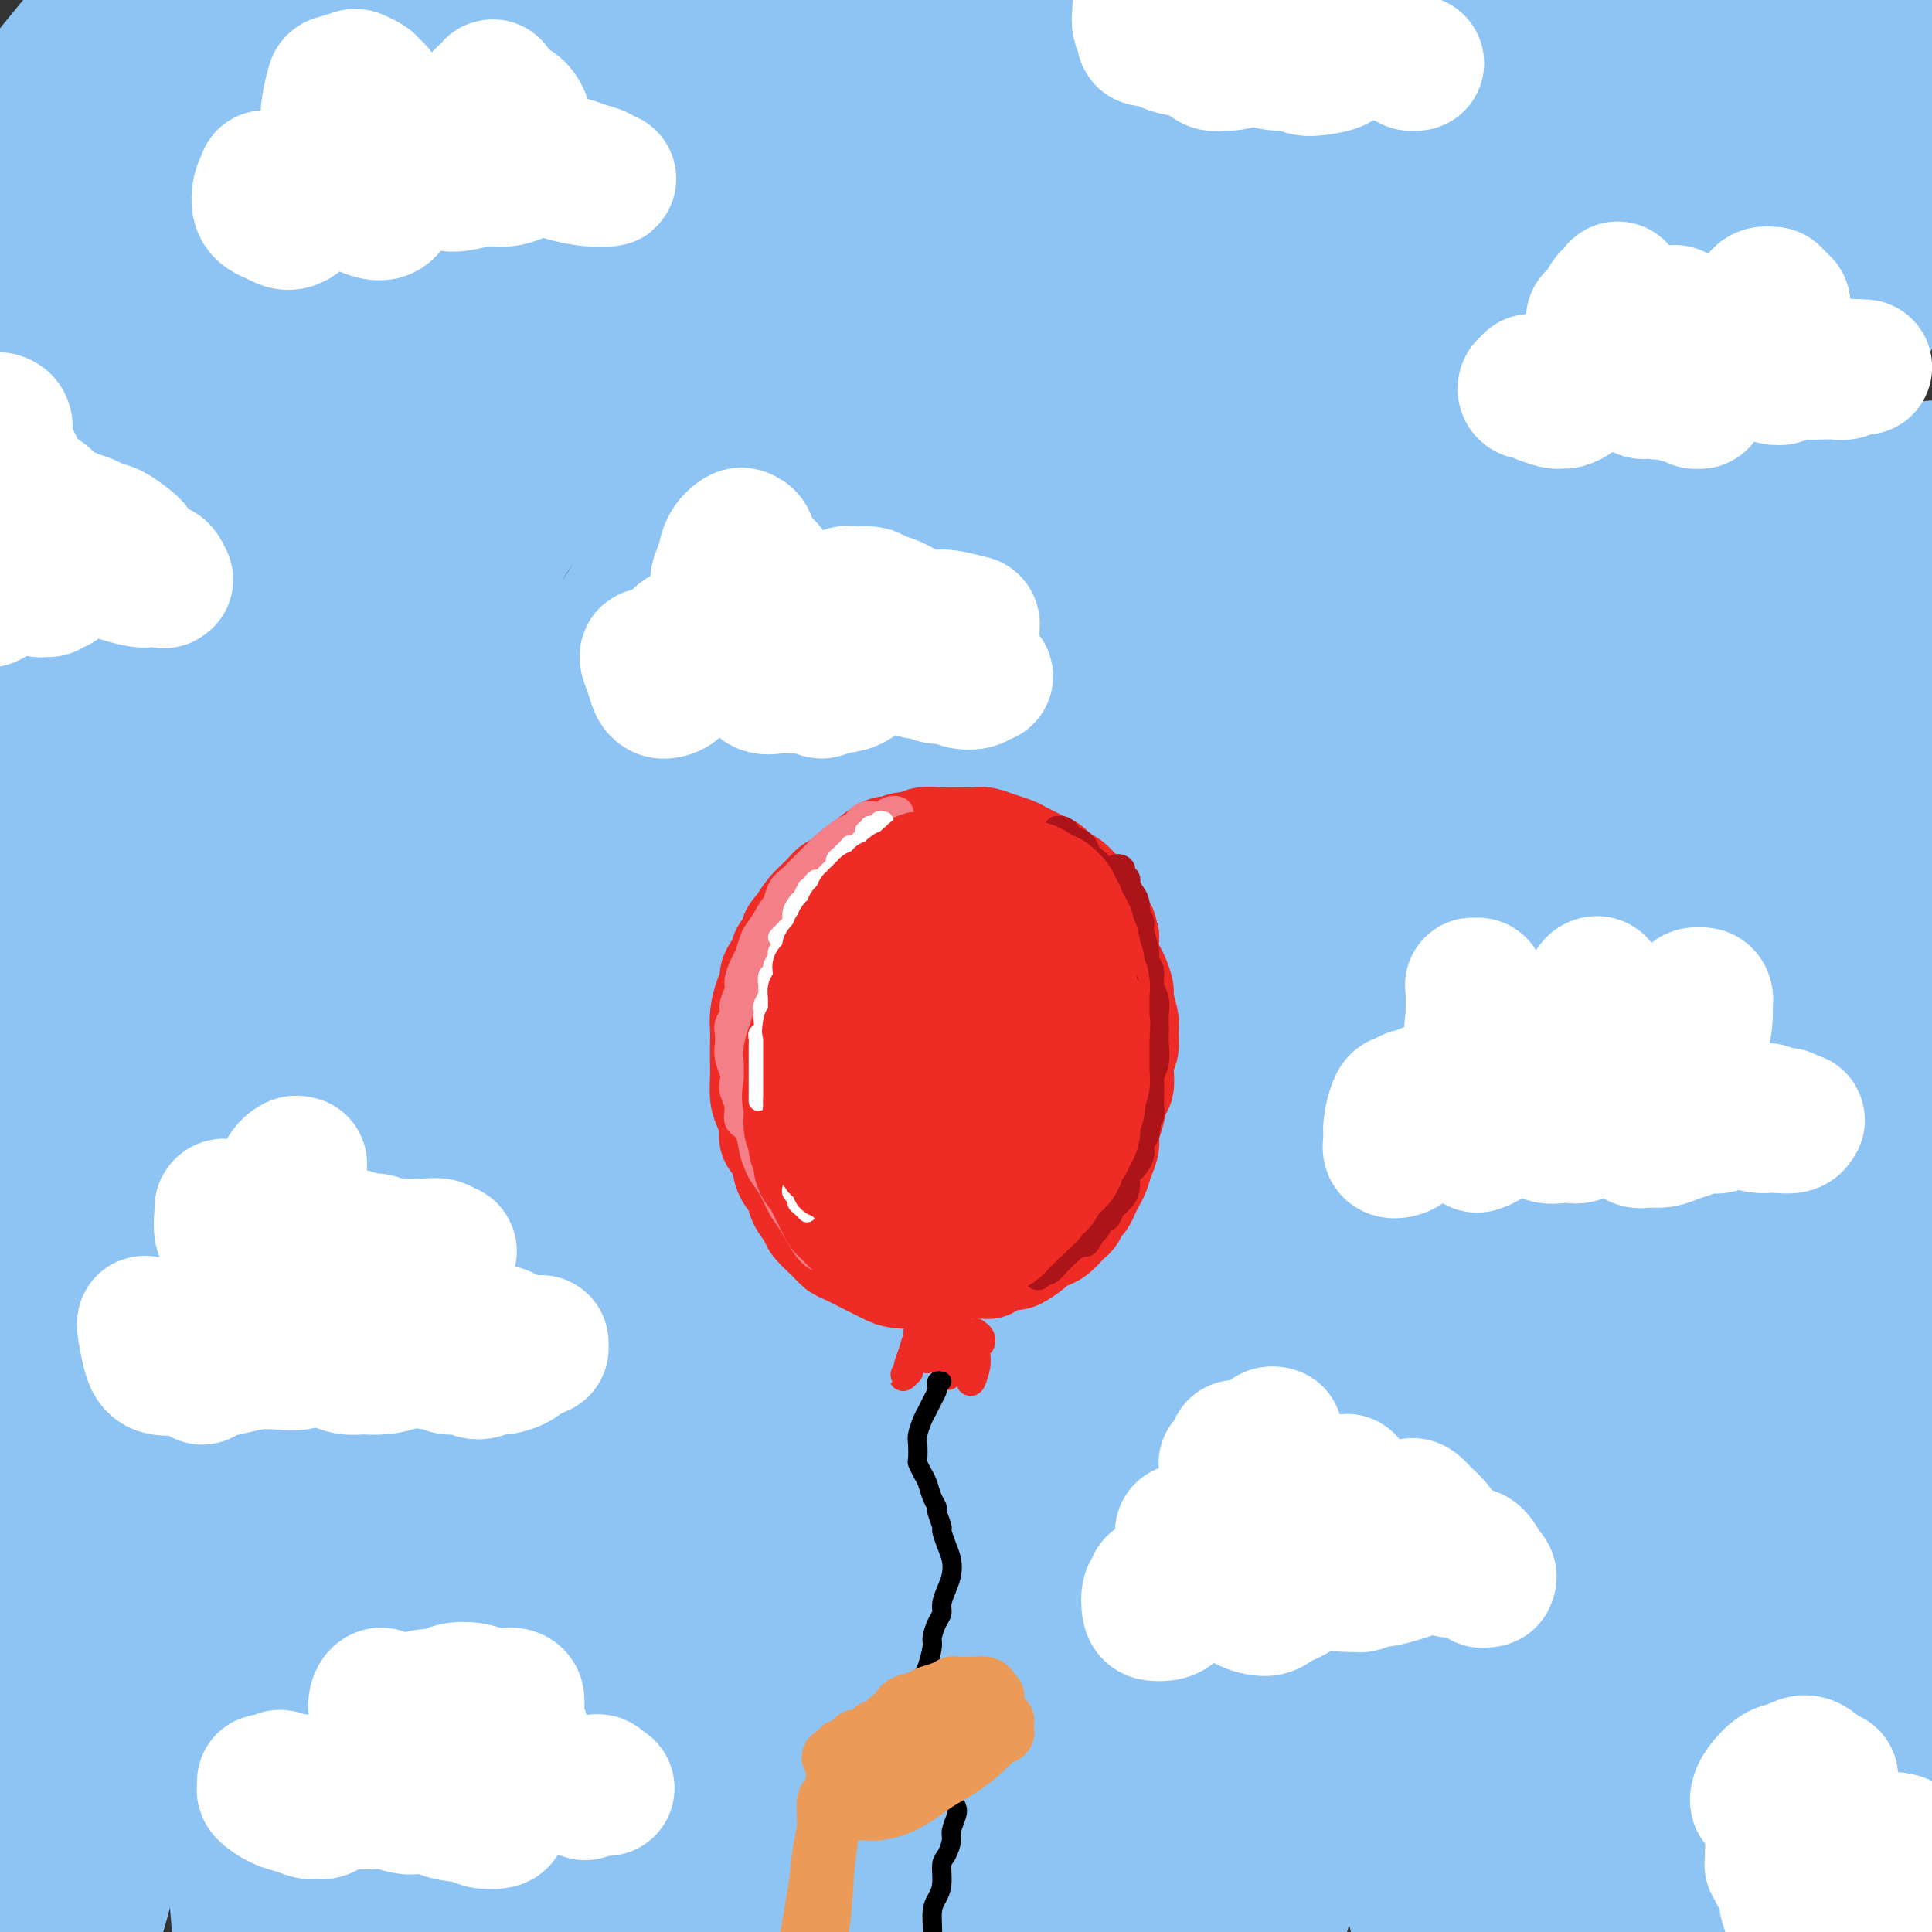 <svg viewBox='0 0 400 400' version='1.1' xmlns='http://www.w3.org/2000/svg' xmlns:xlink='http://www.w3.org/1999/xlink'><rect x="0" y="0" width="400" height="400" fill="#333333" stroke="none"/><g fill='none' stroke='rgb(208,246,247)' stroke-width='28' stroke-linecap='round' stroke-linejoin='round'><path d='M49,27c-0.392,0.007 -0.784,0.014 -1,0c-0.216,-0.014 -0.256,-0.047 -1,0c-0.744,0.047 -2.192,0.176 -4,1c-1.808,0.824 -3.978,2.344 -6,4c-2.022,1.656 -3.898,3.447 -7,7c-3.102,3.553 -7.431,8.869 -11,13c-3.569,4.131 -6.377,7.077 -9,10c-2.623,2.923 -5.061,5.821 -7,8c-1.939,2.179 -3.379,3.637 -4,4c-0.621,0.363 -0.425,-0.369 1,-3c1.425,-2.631 4.077,-7.162 7,-11c2.923,-3.838 6.117,-6.982 10,-12c3.883,-5.018 8.453,-11.910 12,-17c3.547,-5.090 6.069,-8.380 9,-12c2.931,-3.620 6.271,-7.571 8,-10c1.729,-2.429 1.848,-3.335 2,-4c0.152,-0.665 0.339,-1.088 -1,0c-1.339,1.088 -4.202,3.688 -7,7c-2.798,3.312 -5.531,7.336 -10,13c-4.469,5.664 -10.674,12.970 -15,18c-4.326,5.030 -6.773,7.785 -9,10c-2.227,2.215 -4.236,3.889 -5,4c-0.764,0.111 -0.284,-1.340 1,-4c1.284,-2.660 3.373,-6.529 6,-11c2.627,-4.471 5.792,-9.546 9,-14c3.208,-4.454 6.461,-8.288 10,-13c3.539,-4.712 7.365,-10.301 10,-14c2.635,-3.699 4.077,-5.507 5,-7c0.923,-1.493 1.325,-2.671 1,-3c-0.325,-0.329 -1.379,0.192 -4,3c-2.621,2.808 -6.811,7.904 -11,13'/><path d='M28,7c-4.421,4.845 -7.974,8.958 -13,15c-5.026,6.042 -11.524,14.013 -16,19c-4.476,4.987 -6.931,6.989 -9,9c-2.069,2.011 -3.753,4.031 -4,4c-0.247,-0.031 0.944,-2.112 2,-4c1.056,-1.888 1.978,-3.584 5,-8c3.022,-4.416 8.143,-11.553 12,-17c3.857,-5.447 6.450,-9.204 10,-14c3.550,-4.796 8.056,-10.630 11,-14c2.944,-3.370 4.324,-4.277 5,-5c0.676,-0.723 0.648,-1.263 0,-1c-0.648,0.263 -1.915,1.327 -4,4c-2.085,2.673 -4.986,6.954 -8,11c-3.014,4.046 -6.140,7.857 -10,13c-3.860,5.143 -8.455,11.617 -12,16c-3.545,4.383 -6.042,6.673 -7,8c-0.958,1.327 -0.377,1.690 1,1c1.377,-0.690 3.550,-2.433 6,-5c2.450,-2.567 5.176,-5.959 9,-11c3.824,-5.041 8.747,-11.730 13,-17c4.253,-5.270 7.837,-9.120 11,-12c3.163,-2.880 5.906,-4.791 8,-6c2.094,-1.209 3.541,-1.716 4,-1c0.459,0.716 -0.069,2.654 -3,8c-2.931,5.346 -8.265,14.098 -13,22c-4.735,7.902 -8.871,14.952 -15,26c-6.129,11.048 -14.250,26.093 -20,38c-5.750,11.907 -9.129,20.676 -12,28c-2.871,7.324 -5.235,13.203 -5,18c0.235,4.797 3.067,8.514 6,10c2.933,1.486 5.966,0.743 9,0'/><path d='M-11,142c1.500,0.000 0.750,0.000 0,0'/></g>
<g fill='none' stroke='rgb(141,196,244)' stroke-width='28' stroke-linecap='round' stroke-linejoin='round'><path d='M79,58c-1.807,1.264 -3.615,2.528 -7,5c-3.385,2.472 -8.349,6.153 -13,10c-4.651,3.847 -8.989,7.860 -14,13c-5.011,5.140 -10.696,11.409 -15,16c-4.304,4.591 -7.227,7.506 -9,9c-1.773,1.494 -2.396,1.568 -2,0c0.396,-1.568 1.811,-4.778 4,-9c2.189,-4.222 5.150,-9.457 8,-15c2.850,-5.543 5.588,-11.393 10,-19c4.412,-7.607 10.499,-16.972 15,-24c4.501,-7.028 7.417,-11.721 10,-16c2.583,-4.279 4.832,-8.145 6,-10c1.168,-1.855 1.256,-1.700 0,-1c-1.256,0.700 -3.857,1.943 -7,5c-3.143,3.057 -6.828,7.927 -13,16c-6.172,8.073 -14.833,19.349 -21,28c-6.167,8.651 -9.842,14.675 -14,20c-4.158,5.325 -8.798,9.950 -11,12c-2.202,2.050 -1.964,1.526 -1,0c0.964,-1.526 2.654,-4.052 5,-8c2.346,-3.948 5.350,-9.316 10,-17c4.650,-7.684 10.948,-17.684 17,-27c6.052,-9.316 11.857,-17.947 16,-24c4.143,-6.053 6.624,-9.527 8,-12c1.376,-2.473 1.648,-3.945 1,-4c-0.648,-0.055 -2.217,1.308 -5,4c-2.783,2.692 -6.782,6.713 -13,14c-6.218,7.287 -14.656,17.840 -21,26c-6.344,8.160 -10.592,13.928 -15,19c-4.408,5.072 -8.974,9.449 -11,11c-2.026,1.551 -1.513,0.275 -1,-1'/><path d='M-4,79c-8.826,9.323 2.109,-3.869 8,-12c5.891,-8.131 6.738,-11.200 11,-18c4.262,-6.800 11.940,-17.329 17,-25c5.060,-7.671 7.501,-12.482 10,-17c2.499,-4.518 5.056,-8.741 6,-11c0.944,-2.259 0.275,-2.553 -1,-2c-1.275,0.553 -3.154,1.953 -6,5c-2.846,3.047 -6.657,7.743 -12,14c-5.343,6.257 -12.218,14.077 -18,21c-5.782,6.923 -10.472,12.948 -14,17c-3.528,4.052 -5.894,6.130 -7,7c-1.106,0.870 -0.953,0.532 0,-1c0.953,-1.532 2.706,-4.259 5,-8c2.294,-3.741 5.127,-8.498 9,-15c3.873,-6.502 8.784,-14.751 13,-21c4.216,-6.249 7.738,-10.499 10,-14c2.262,-3.501 3.264,-6.252 4,-8c0.736,-1.748 1.204,-2.494 0,-1c-1.204,1.494 -4.081,5.228 -8,10c-3.919,4.772 -8.880,10.580 -14,17c-5.120,6.420 -10.398,13.450 -16,21c-5.602,7.550 -11.527,15.619 -15,21c-3.473,5.381 -4.494,8.076 -5,9c-0.506,0.924 -0.496,0.079 1,-2c1.496,-2.079 4.480,-5.393 8,-10c3.520,-4.607 7.578,-10.509 14,-19c6.422,-8.491 15.210,-19.571 22,-28c6.790,-8.429 11.583,-14.208 17,-20c5.417,-5.792 11.458,-11.598 15,-15c3.542,-3.402 4.583,-4.401 4,-3c-0.583,1.401 -2.792,5.200 -5,9'/><path d='M49,-20c-2.879,4.433 -7.575,11.016 -15,22c-7.425,10.984 -17.577,26.368 -26,39c-8.423,12.632 -15.116,22.511 -21,32c-5.884,9.489 -10.959,18.589 -14,25c-3.041,6.411 -4.049,10.132 -3,10c1.049,-0.132 4.155,-4.119 9,-10c4.845,-5.881 11.429,-13.656 18,-22c6.571,-8.344 13.129,-17.257 23,-29c9.871,-11.743 23.055,-26.316 33,-37c9.945,-10.684 16.651,-17.481 23,-23c6.349,-5.519 12.339,-9.762 15,-11c2.661,-1.238 1.991,0.528 0,4c-1.991,3.472 -5.302,8.651 -13,20c-7.698,11.349 -19.782,28.869 -30,44c-10.218,15.131 -18.568,27.874 -29,45c-10.432,17.126 -22.944,38.636 -31,53c-8.056,14.364 -11.654,21.582 -14,27c-2.346,5.418 -3.439,9.036 -3,9c0.439,-0.036 2.409,-3.726 8,-13c5.591,-9.274 14.801,-24.130 24,-38c9.199,-13.870 18.386,-26.752 28,-40c9.614,-13.248 19.656,-26.861 32,-42c12.344,-15.139 26.990,-31.806 39,-44c12.010,-12.194 21.383,-19.917 26,-23c4.617,-3.083 4.478,-1.527 3,1c-1.478,2.527 -4.295,6.025 -13,18c-8.705,11.975 -23.300,32.427 -36,50c-12.700,17.573 -23.507,32.267 -37,54c-13.493,21.733 -29.671,50.505 -41,71c-11.329,20.495 -17.808,32.713 -22,41c-4.192,8.287 -6.096,12.644 -8,17'/><path d='M-26,230c-10.422,18.440 -0.975,0.041 5,-12c5.975,-12.041 8.480,-17.723 17,-33c8.520,-15.277 23.055,-40.148 35,-60c11.945,-19.852 21.298,-34.683 36,-54c14.702,-19.317 34.751,-43.118 49,-59c14.249,-15.882 22.696,-23.844 30,-30c7.304,-6.156 13.465,-10.505 14,-9c0.535,1.505 -4.554,8.864 -11,17c-6.446,8.136 -14.247,17.049 -28,36c-13.753,18.951 -33.458,47.941 -49,72c-15.542,24.059 -26.921,43.189 -40,68c-13.079,24.811 -27.858,55.305 -37,75c-9.142,19.695 -12.648,28.591 -14,33c-1.352,4.409 -0.548,4.331 1,1c1.548,-3.331 3.842,-9.916 11,-26c7.158,-16.084 19.179,-41.666 31,-64c11.821,-22.334 23.440,-41.421 36,-61c12.560,-19.579 26.059,-39.651 43,-61c16.941,-21.349 37.324,-43.974 52,-59c14.676,-15.026 23.644,-22.452 27,-23c3.356,-0.548 1.099,5.781 -2,11c-3.099,5.219 -7.042,9.329 -19,25c-11.958,15.671 -31.933,42.904 -48,66c-16.067,23.096 -28.225,42.057 -44,70c-15.775,27.943 -35.166,64.870 -48,91c-12.834,26.130 -19.112,41.464 -24,53c-4.888,11.536 -8.387,19.273 -9,19c-0.613,-0.273 1.660,-8.558 5,-19c3.340,-10.442 7.745,-23.042 17,-45c9.255,-21.958 23.358,-53.274 37,-79c13.642,-25.726 26.821,-45.863 40,-66'/><path d='M87,107c16.430,-24.074 37.505,-51.258 53,-70c15.495,-18.742 25.408,-29.040 33,-36c7.592,-6.960 12.861,-10.581 12,-8c-0.861,2.581 -7.854,11.366 -17,24c-9.146,12.634 -20.445,29.119 -33,48c-12.555,18.881 -26.366,40.158 -43,69c-16.634,28.842 -36.092,65.249 -52,99c-15.908,33.751 -28.265,64.845 -36,85c-7.735,20.155 -10.847,29.371 -12,32c-1.153,2.629 -0.348,-1.328 3,-11c3.348,-9.672 9.237,-25.058 16,-43c6.763,-17.942 14.400,-38.441 28,-67c13.600,-28.559 33.164,-65.178 51,-94c17.836,-28.822 33.944,-49.848 50,-70c16.056,-20.152 32.058,-39.432 48,-55c15.942,-15.568 31.822,-27.425 37,-29c5.178,-1.575 -0.346,7.133 -8,18c-7.654,10.867 -17.438,23.892 -35,49c-17.562,25.108 -42.903,62.298 -63,96c-20.097,33.702 -34.949,63.914 -49,95c-14.051,31.086 -27.299,63.044 -38,91c-10.701,27.956 -18.854,51.908 -22,61c-3.146,9.092 -1.285,3.324 1,-4c2.285,-7.324 4.993,-16.203 13,-39c8.007,-22.797 21.312,-59.513 34,-90c12.688,-30.487 24.759,-54.745 43,-86c18.241,-31.255 42.653,-69.508 67,-101c24.347,-31.492 48.629,-56.225 65,-71c16.371,-14.775 24.831,-19.593 29,-22c4.169,-2.407 4.048,-2.402 -4,8c-8.048,10.402 -24.024,31.201 -40,52'/><path d='M218,38c-15.302,21.076 -31.558,43.768 -49,71c-17.442,27.232 -36.072,59.006 -52,89c-15.928,29.994 -29.155,58.210 -42,90c-12.845,31.790 -25.307,67.154 -31,83c-5.693,15.846 -4.616,12.173 -1,2c3.616,-10.173 9.770,-26.848 18,-48c8.230,-21.152 18.536,-46.782 30,-72c11.464,-25.218 24.085,-50.024 43,-82c18.915,-31.976 44.125,-71.122 65,-99c20.875,-27.878 37.414,-44.489 52,-59c14.586,-14.511 27.219,-26.921 33,-31c5.781,-4.079 4.711,0.175 0,7c-4.711,6.825 -13.063,16.221 -29,38c-15.937,21.779 -39.460,55.942 -58,85c-18.540,29.058 -32.095,53.012 -48,86c-15.905,32.988 -34.158,75.010 -45,102c-10.842,26.990 -14.274,38.948 -16,46c-1.726,7.052 -1.747,9.197 1,5c2.747,-4.197 8.260,-14.736 14,-28c5.740,-13.264 11.705,-29.252 25,-56c13.295,-26.748 33.918,-64.255 51,-94c17.082,-29.745 30.622,-51.727 51,-79c20.378,-27.273 47.595,-59.835 67,-81c19.405,-21.165 30.998,-30.932 36,-35c5.002,-4.068 3.414,-2.435 -2,4c-5.414,6.435 -14.652,17.673 -33,42c-18.348,24.327 -45.806,61.742 -68,96c-22.194,34.258 -39.124,65.358 -55,99c-15.876,33.642 -30.697,69.827 -42,99c-11.303,29.173 -19.086,51.335 -23,64c-3.914,12.665 -3.957,15.832 -4,19'/><path d='M106,401c-1.965,7.823 6.623,-14.119 13,-32c6.377,-17.881 10.542,-31.700 22,-59c11.458,-27.300 30.208,-68.079 46,-100c15.792,-31.921 28.626,-54.984 49,-85c20.374,-30.016 48.289,-66.986 70,-93c21.711,-26.014 37.217,-41.073 49,-52c11.783,-10.927 19.843,-17.722 23,-20c3.157,-2.278 1.411,-0.038 -7,10c-8.411,10.038 -23.489,27.874 -44,56c-20.511,28.126 -46.457,66.542 -67,99c-20.543,32.458 -35.684,58.959 -52,93c-16.316,34.041 -33.806,75.621 -44,101c-10.194,25.379 -13.093,34.557 -14,39c-0.907,4.443 0.178,4.153 3,-1c2.822,-5.153 7.380,-15.167 14,-30c6.620,-14.833 15.300,-34.483 25,-55c9.700,-20.517 20.420,-41.900 36,-70c15.580,-28.100 36.020,-62.917 58,-94c21.980,-31.083 45.501,-58.430 63,-78c17.499,-19.570 28.975,-31.361 35,-37c6.025,-5.639 6.597,-5.125 2,1c-4.597,6.125 -14.365,17.861 -26,33c-11.635,15.139 -25.137,33.681 -44,65c-18.863,31.319 -43.085,75.416 -61,113c-17.915,37.584 -29.522,68.654 -39,98c-9.478,29.346 -16.828,56.968 -22,77c-5.172,20.032 -8.165,32.476 -8,33c0.165,0.524 3.487,-10.870 7,-23c3.513,-12.130 7.215,-24.997 15,-49c7.785,-24.003 19.653,-59.144 32,-89c12.347,-29.856 25.174,-54.428 38,-79'/><path d='M278,173c16.635,-30.277 39.221,-66.471 57,-92c17.779,-25.529 30.751,-40.394 41,-52c10.249,-11.606 17.777,-19.953 21,-23c3.223,-3.047 2.142,-0.794 -5,9c-7.142,9.794 -20.344,27.130 -37,55c-16.656,27.870 -36.764,66.275 -53,99c-16.236,32.725 -28.599,59.770 -41,97c-12.401,37.230 -24.841,84.644 -32,114c-7.159,29.356 -9.036,40.653 -10,46c-0.964,5.347 -1.015,4.742 0,-2c1.015,-6.742 3.095,-19.621 7,-37c3.905,-17.379 9.635,-39.257 16,-62c6.365,-22.743 13.367,-46.351 25,-76c11.633,-29.649 27.898,-65.337 45,-97c17.102,-31.663 35.041,-59.300 48,-78c12.959,-18.700 20.937,-28.465 25,-33c4.063,-4.535 4.211,-3.842 1,2c-3.211,5.842 -9.781,16.833 -18,31c-8.219,14.167 -18.088,31.509 -31,60c-12.912,28.491 -28.866,68.132 -40,101c-11.134,32.868 -17.449,58.964 -22,81c-4.551,22.036 -7.338,40.012 -9,51c-1.662,10.988 -2.199,14.988 -1,10c1.199,-4.988 4.134,-18.965 8,-35c3.866,-16.035 8.662,-34.129 14,-53c5.338,-18.871 11.219,-38.519 21,-66c9.781,-27.481 23.461,-62.795 35,-88c11.539,-25.205 20.938,-40.302 30,-55c9.062,-14.698 17.786,-28.995 22,-35c4.214,-6.005 3.918,-3.716 1,3c-2.918,6.716 -8.459,17.858 -14,29'/><path d='M382,77c-7.076,16.767 -18.265,42.684 -29,73c-10.735,30.316 -21.018,65.032 -28,96c-6.982,30.968 -10.665,58.188 -13,83c-2.335,24.812 -3.321,47.216 -4,62c-0.679,14.784 -1.050,21.948 -2,22c-0.950,0.052 -2.477,-7.009 -3,-24c-0.523,-16.991 -0.042,-43.911 2,-68c2.042,-24.089 5.643,-45.346 10,-67c4.357,-21.654 9.469,-43.706 17,-68c7.531,-24.294 17.481,-50.830 26,-69c8.519,-18.170 15.606,-27.974 19,-32c3.394,-4.026 3.094,-2.275 2,2c-1.094,4.275 -2.983,11.074 -7,29c-4.017,17.926 -10.164,46.981 -15,71c-4.836,24.019 -8.363,43.004 -11,70c-2.637,26.996 -4.386,62.002 -5,86c-0.614,23.998 -0.095,36.988 0,45c0.095,8.012 -0.236,11.048 -1,10c-0.764,-1.048 -1.963,-6.178 -3,-27c-1.037,-20.822 -1.913,-57.334 -1,-85c0.913,-27.666 3.615,-46.485 7,-67c3.385,-20.515 7.453,-42.725 14,-63c6.547,-20.275 15.573,-38.613 21,-49c5.427,-10.387 7.253,-12.823 8,-9c0.747,3.823 0.413,13.904 -2,28c-2.413,14.096 -6.906,32.207 -11,51c-4.094,18.793 -7.787,38.268 -11,65c-3.213,26.732 -5.944,60.722 -7,85c-1.056,24.278 -0.438,38.844 -1,49c-0.562,10.156 -2.303,15.902 -4,13c-1.697,-2.902 -3.348,-14.451 -5,-26'/><path d='M345,363c-1.391,-16.799 -2.367,-45.798 -2,-69c0.367,-23.202 2.077,-40.609 7,-65c4.923,-24.391 13.058,-55.767 20,-77c6.942,-21.233 12.692,-32.325 18,-41c5.308,-8.675 10.173,-14.935 13,-14c2.827,0.935 3.614,9.066 3,19c-0.614,9.934 -2.631,21.673 -5,44c-2.369,22.327 -5.092,55.244 -7,81c-1.908,25.756 -3.003,44.352 -3,69c0.003,24.648 1.105,55.350 2,75c0.895,19.650 1.585,28.249 1,32c-0.585,3.751 -2.444,2.653 -5,-4c-2.556,-6.653 -5.808,-18.860 -8,-35c-2.192,-16.140 -3.324,-36.212 -4,-56c-0.676,-19.788 -0.897,-39.293 1,-63c1.897,-23.707 5.912,-51.617 11,-72c5.088,-20.383 11.251,-33.241 15,-40c3.749,-6.759 5.086,-7.421 6,-2c0.914,5.421 1.405,16.923 1,30c-0.405,13.077 -1.706,27.729 -3,49c-1.294,21.271 -2.581,49.162 -3,71c-0.419,21.838 0.031,37.625 0,52c-0.031,14.375 -0.544,27.338 -1,36c-0.456,8.662 -0.854,13.022 -3,12c-2.146,-1.022 -6.040,-7.427 -9,-20c-2.960,-12.573 -4.987,-31.315 -6,-47c-1.013,-15.685 -1.012,-28.313 0,-44c1.012,-15.687 3.034,-34.431 5,-46c1.966,-11.569 3.875,-15.961 5,-18c1.125,-2.039 1.464,-1.725 1,4c-0.464,5.725 -1.732,16.863 -3,28'/><path d='M392,252c-1.017,13.042 -2.561,29.648 -4,46c-1.439,16.352 -2.774,32.451 -4,51c-1.226,18.549 -2.343,39.546 -5,52c-2.657,12.454 -6.854,16.363 -11,16c-4.146,-0.363 -8.242,-4.997 -13,-18c-4.758,-13.003 -10.179,-34.373 -13,-53c-2.821,-18.627 -3.041,-34.511 -3,-49c0.041,-14.489 0.345,-27.582 1,-38c0.655,-10.418 1.662,-18.159 2,-20c0.338,-1.841 0.005,2.220 -1,9c-1.005,6.780 -2.684,16.280 -5,34c-2.316,17.720 -5.270,43.658 -7,64c-1.730,20.342 -2.236,35.086 -4,49c-1.764,13.914 -4.787,26.999 -9,31c-4.213,4.001 -9.618,-1.081 -14,-8c-4.382,-6.919 -7.743,-15.675 -11,-31c-3.257,-15.325 -6.412,-37.219 -8,-54c-1.588,-16.781 -1.609,-28.450 -1,-37c0.609,-8.550 1.848,-13.981 2,-17c0.152,-3.019 -0.784,-3.627 -2,1c-1.216,4.627 -2.713,14.487 -5,29c-2.287,14.513 -5.365,33.678 -7,49c-1.635,15.322 -1.828,26.800 -4,36c-2.172,9.200 -6.324,16.123 -10,17c-3.676,0.877 -6.875,-4.291 -10,-12c-3.125,-7.709 -6.174,-17.958 -9,-35c-2.826,-17.042 -5.429,-40.876 -6,-60c-0.571,-19.124 0.888,-33.538 2,-45c1.112,-11.462 1.876,-19.970 2,-25c0.124,-5.030 -0.393,-6.580 -2,0c-1.607,6.580 -4.303,21.290 -7,36'/><path d='M226,270c-2.535,12.840 -4.372,26.940 -7,45c-2.628,18.060 -6.046,40.079 -9,54c-2.954,13.921 -5.443,19.746 -8,23c-2.557,3.254 -5.181,3.939 -9,-2c-3.819,-5.939 -8.833,-18.503 -12,-32c-3.167,-13.497 -4.488,-27.928 -5,-42c-0.512,-14.072 -0.215,-27.787 1,-44c1.215,-16.213 3.347,-34.925 5,-46c1.653,-11.075 2.828,-14.513 3,-15c0.172,-0.487 -0.659,1.976 -2,8c-1.341,6.024 -3.191,15.610 -6,32c-2.809,16.390 -6.578,39.583 -9,58c-2.422,18.417 -3.496,32.056 -6,46c-2.504,13.944 -6.436,28.193 -10,34c-3.564,5.807 -6.759,3.173 -10,-1c-3.241,-4.173 -6.526,-9.886 -10,-24c-3.474,-14.114 -7.135,-36.628 -9,-55c-1.865,-18.372 -1.932,-32.603 -1,-50c0.932,-17.397 2.864,-37.961 4,-51c1.136,-13.039 1.476,-18.553 1,-20c-0.476,-1.447 -1.767,1.175 -4,7c-2.233,5.825 -5.406,14.855 -10,32c-4.594,17.145 -10.607,42.407 -15,63c-4.393,20.593 -7.166,36.519 -10,51c-2.834,14.481 -5.729,27.518 -9,36c-3.271,8.482 -6.916,12.410 -10,10c-3.084,-2.410 -5.605,-11.157 -8,-21c-2.395,-9.843 -4.662,-20.783 -6,-32c-1.338,-11.217 -1.745,-22.712 -2,-38c-0.255,-15.288 -0.359,-34.368 0,-46c0.359,-11.632 1.179,-15.816 2,-20'/><path d='M55,230c-0.561,-16.853 -1.964,-6.984 -4,1c-2.036,7.984 -4.704,14.084 -7,24c-2.296,9.916 -4.220,23.646 -7,42c-2.780,18.354 -6.418,41.330 -9,58c-2.582,16.670 -4.109,27.033 -6,35c-1.891,7.967 -4.147,13.537 -6,15c-1.853,1.463 -3.304,-1.182 -5,-9c-1.696,-7.818 -3.637,-20.809 -5,-32c-1.363,-11.191 -2.147,-20.582 -2,-34c0.147,-13.418 1.227,-30.862 2,-43c0.773,-12.138 1.240,-18.969 2,-24c0.760,-5.031 1.814,-8.261 2,-6c0.186,2.261 -0.496,10.015 -1,19c-0.504,8.985 -0.830,19.201 -1,35c-0.170,15.799 -0.183,37.180 0,53c0.183,15.820 0.562,26.080 1,34c0.438,7.920 0.936,13.500 1,15c0.064,1.500 -0.304,-1.080 0,-8c0.304,-6.920 1.281,-18.181 2,-30c0.719,-11.819 1.180,-24.198 3,-37c1.820,-12.802 4.998,-26.027 8,-37c3.002,-10.973 5.829,-19.693 9,-26c3.171,-6.307 6.686,-10.203 9,-8c2.314,2.203 3.425,10.503 4,20c0.575,9.497 0.612,20.191 1,36c0.388,15.809 1.128,36.733 2,53c0.872,16.267 1.877,27.878 3,36c1.123,8.122 2.363,12.754 3,14c0.637,1.246 0.672,-0.895 1,-9c0.328,-8.105 0.951,-22.173 2,-36c1.049,-13.827 2.525,-27.414 4,-41'/><path d='M61,340c2.636,-22.370 5.726,-35.295 9,-46c3.274,-10.705 6.733,-19.190 9,-23c2.267,-3.810 3.341,-2.944 4,2c0.659,4.944 0.903,13.968 1,25c0.097,11.032 0.048,24.074 0,37c-0.048,12.926 -0.094,25.737 0,40c0.094,14.263 0.328,29.979 0,38c-0.328,8.021 -1.217,8.347 -2,7c-0.783,-1.347 -1.458,-4.366 -3,-14c-1.542,-9.634 -3.951,-25.881 -5,-45c-1.049,-19.119 -0.738,-41.108 0,-58c0.738,-16.892 1.905,-28.687 3,-38c1.095,-9.313 2.120,-16.143 2,-17c-0.120,-0.857 -1.383,4.260 -3,11c-1.617,6.740 -3.588,15.103 -6,31c-2.412,15.897 -5.265,39.328 -7,58c-1.735,18.672 -2.353,32.587 -3,44c-0.647,11.413 -1.325,20.326 -2,25c-0.675,4.674 -1.348,5.109 -2,2c-0.652,-3.109 -1.282,-9.761 -1,-22c0.282,-12.239 1.475,-30.066 3,-44c1.525,-13.934 3.381,-23.974 7,-36c3.619,-12.026 9.003,-26.037 13,-34c3.997,-7.963 6.609,-9.879 9,-9c2.391,0.879 4.562,4.551 6,11c1.438,6.449 2.145,15.673 3,26c0.855,10.327 1.859,21.756 3,35c1.141,13.244 2.419,28.302 3,37c0.581,8.698 0.464,11.034 0,10c-0.464,-1.034 -1.275,-5.438 -2,-15c-0.725,-9.562 -1.362,-24.281 -2,-39'/><path d='M98,339c-0.503,-14.600 0.241,-24.101 2,-36c1.759,-11.899 4.535,-26.198 6,-34c1.465,-7.802 1.619,-9.107 2,-8c0.381,1.107 0.990,4.627 1,11c0.010,6.373 -0.579,15.600 -1,31c-0.421,15.400 -0.673,36.975 0,58c0.673,21.025 2.272,41.501 3,55c0.728,13.499 0.586,20.021 0,24c-0.586,3.979 -1.617,5.414 -3,1c-1.383,-4.414 -3.119,-14.676 -4,-25c-0.881,-10.324 -0.908,-20.709 0,-36c0.908,-15.291 2.751,-35.486 5,-51c2.249,-15.514 4.902,-26.345 8,-35c3.098,-8.655 6.639,-15.133 10,-19c3.361,-3.867 6.540,-5.122 9,-1c2.460,4.122 4.200,13.622 6,24c1.800,10.378 3.661,21.635 5,33c1.339,11.365 2.156,22.837 4,33c1.844,10.163 4.713,19.018 6,23c1.287,3.982 0.991,3.090 1,-4c0.009,-7.090 0.325,-20.378 1,-34c0.675,-13.622 1.711,-27.577 3,-42c1.289,-14.423 2.831,-29.315 6,-44c3.169,-14.685 7.964,-29.165 11,-37c3.036,-7.835 4.312,-9.026 5,-7c0.688,2.026 0.788,7.269 0,15c-0.788,7.731 -2.462,17.950 -4,34c-1.538,16.050 -2.938,37.931 -4,56c-1.062,18.069 -1.786,32.326 -2,46c-0.214,13.674 0.082,26.764 0,32c-0.082,5.236 -0.541,2.618 -1,0'/><path d='M173,402c-1.902,25.245 -1.159,-3.144 -1,-20c0.159,-16.856 -0.268,-22.181 1,-35c1.268,-12.819 4.232,-33.132 8,-51c3.768,-17.868 8.342,-33.290 12,-44c3.658,-10.710 6.400,-16.708 9,-20c2.600,-3.292 5.058,-3.879 6,-3c0.942,0.879 0.369,3.224 0,13c-0.369,9.776 -0.534,26.984 -1,43c-0.466,16.016 -1.234,30.840 -1,46c0.234,15.160 1.471,30.656 2,44c0.529,13.344 0.352,24.536 0,30c-0.352,5.464 -0.878,5.199 -2,-1c-1.122,-6.199 -2.840,-18.331 -4,-30c-1.160,-11.669 -1.760,-22.876 -1,-39c0.760,-16.124 2.882,-37.167 5,-52c2.118,-14.833 4.231,-23.457 7,-31c2.769,-7.543 6.193,-14.005 8,-16c1.807,-1.995 1.998,0.478 2,4c0.002,3.522 -0.185,8.093 -1,20c-0.815,11.907 -2.258,31.150 -3,47c-0.742,15.850 -0.784,28.307 0,43c0.784,14.693 2.394,31.621 3,41c0.606,9.379 0.207,11.207 0,8c-0.207,-3.207 -0.222,-11.450 0,-21c0.222,-9.550 0.680,-20.407 3,-34c2.320,-13.593 6.503,-29.921 10,-42c3.497,-12.079 6.307,-19.908 9,-26c2.693,-6.092 5.268,-10.447 7,-13c1.732,-2.553 2.620,-3.303 3,-1c0.380,2.303 0.251,7.658 0,17c-0.251,9.342 -0.626,22.671 -1,36'/><path d='M253,315c-0.272,13.927 -0.452,22.246 -1,32c-0.548,9.754 -1.463,20.943 -2,26c-0.537,5.057 -0.695,3.981 -1,3c-0.305,-0.981 -0.755,-1.869 -1,-7c-0.245,-5.131 -0.284,-14.506 0,-22c0.284,-7.494 0.893,-13.107 2,-18c1.107,-4.893 2.714,-9.068 4,-12c1.286,-2.932 2.253,-4.623 3,-4c0.747,0.623 1.276,3.558 2,7c0.724,3.442 1.644,7.391 2,14c0.356,6.609 0.150,15.880 0,22c-0.150,6.120 -0.243,9.091 -1,11c-0.757,1.909 -2.177,2.757 -3,2c-0.823,-0.757 -1.049,-3.119 -2,-6c-0.951,-2.881 -2.626,-6.280 -4,-10c-1.374,-3.720 -2.446,-7.761 -4,-11c-1.554,-3.239 -3.589,-5.676 -6,-6c-2.411,-0.324 -5.197,1.463 -8,4c-2.803,2.537 -5.621,5.822 -10,11c-4.379,5.178 -10.318,12.249 -15,18c-4.682,5.751 -8.108,10.181 -12,14c-3.892,3.819 -8.252,7.026 -13,9c-4.748,1.974 -9.884,2.714 -14,3c-4.116,0.286 -7.211,0.117 -10,0c-2.789,-0.117 -5.272,-0.180 -8,-1c-2.728,-0.820 -5.701,-2.395 -8,-3c-2.299,-0.605 -3.926,-0.239 -5,0c-1.074,0.239 -1.597,0.353 -3,1c-1.403,0.647 -3.685,1.828 -5,3c-1.315,1.172 -1.661,2.335 -2,3c-0.339,0.665 -0.669,0.833 -1,1'/><path d='M127,399c-1.819,1.120 -0.867,-0.079 -1,-1c-0.133,-0.921 -1.349,-1.565 -2,-2c-0.651,-0.435 -0.735,-0.662 -1,-1c-0.265,-0.338 -0.711,-0.788 -1,0c-0.289,0.788 -0.420,2.813 -1,5c-0.580,2.187 -1.609,4.537 -2,6c-0.391,1.463 -0.143,2.038 0,2c0.143,-0.038 0.182,-0.690 0,-1c-0.182,-0.310 -0.585,-0.279 0,-2c0.585,-1.721 2.157,-5.194 3,-7c0.843,-1.806 0.955,-1.945 1,-2c0.045,-0.055 0.022,-0.028 0,0'/></g>
<g fill='none' stroke='rgb(255,255,255)' stroke-width='28' stroke-linecap='round' stroke-linejoin='round'><path d='M317,79c0.104,0.453 0.209,0.905 0,1c-0.209,0.095 -0.731,-0.168 -1,0c-0.269,0.168 -0.286,0.767 0,1c0.286,0.233 0.875,0.101 1,0c0.125,-0.101 -0.213,-0.170 0,0c0.213,0.170 0.977,0.579 2,1c1.023,0.421 2.306,0.852 3,1c0.694,0.148 0.801,0.011 1,0c0.199,-0.011 0.490,0.105 1,0c0.510,-0.105 1.237,-0.429 2,-1c0.763,-0.571 1.561,-1.389 2,-2c0.439,-0.611 0.520,-1.015 1,-2c0.480,-0.985 1.358,-2.549 2,-4c0.642,-1.451 1.048,-2.788 1,-4c-0.048,-1.212 -0.550,-2.300 -1,-3c-0.450,-0.700 -0.847,-1.011 -1,-1c-0.153,0.011 -0.062,0.343 0,1c0.062,0.657 0.094,1.638 0,2c-0.094,0.362 -0.312,0.103 0,0c0.312,-0.103 1.156,-0.052 2,0'/><path d='M332,69c1.110,-2.327 0.885,-1.644 1,-2c0.115,-0.356 0.569,-1.752 1,-3c0.431,-1.248 0.841,-2.348 1,-3c0.159,-0.652 0.069,-0.856 0,-1c-0.069,-0.144 -0.118,-0.226 0,0c0.118,0.226 0.401,0.761 0,1c-0.401,0.239 -1.486,0.181 -2,1c-0.514,0.819 -0.458,2.516 0,4c0.458,1.484 1.317,2.756 2,4c0.683,1.244 1.191,2.460 2,3c0.809,0.540 1.920,0.404 3,0c1.080,-0.404 2.129,-1.077 3,-2c0.871,-0.923 1.562,-2.096 2,-3c0.438,-0.904 0.621,-1.541 1,-2c0.379,-0.459 0.952,-0.741 1,-1c0.048,-0.259 -0.430,-0.494 -1,0c-0.570,0.494 -1.232,1.716 -2,3c-0.768,1.284 -1.640,2.628 -2,4c-0.360,1.372 -0.206,2.772 0,4c0.206,1.228 0.466,2.284 1,3c0.534,0.716 1.344,1.094 2,1c0.656,-0.094 1.158,-0.658 2,-1c0.842,-0.342 2.024,-0.462 3,-1c0.976,-0.538 1.748,-1.492 2,-2c0.252,-0.508 -0.014,-0.568 0,-1c0.014,-0.432 0.310,-1.234 0,-2c-0.310,-0.766 -1.224,-1.495 -2,-2c-0.776,-0.505 -1.414,-0.785 -2,-1c-0.586,-0.215 -1.119,-0.366 -2,0c-0.881,0.366 -2.109,1.247 -3,2c-0.891,0.753 -1.446,1.376 -2,2'/><path d='M341,74c-1.169,0.964 -1.593,1.372 -2,2c-0.407,0.628 -0.797,1.474 -1,2c-0.203,0.526 -0.218,0.731 0,1c0.218,0.269 0.669,0.601 1,1c0.331,0.399 0.543,0.865 1,1c0.457,0.135 1.158,-0.063 2,0c0.842,0.063 1.826,0.385 3,0c1.174,-0.385 2.540,-1.476 4,-2c1.460,-0.524 3.014,-0.481 4,-1c0.986,-0.519 1.404,-1.600 2,-2c0.596,-0.400 1.371,-0.118 2,0c0.629,0.118 1.113,0.071 2,0c0.887,-0.071 2.176,-0.166 3,0c0.824,0.166 1.182,0.595 2,1c0.818,0.405 2.094,0.788 3,1c0.906,0.212 1.440,0.253 2,0c0.560,-0.253 1.147,-0.799 2,-1c0.853,-0.201 1.973,-0.058 3,0c1.027,0.058 1.962,0.030 3,0c1.038,-0.030 2.178,-0.060 3,0c0.822,0.060 1.324,0.212 2,0c0.676,-0.212 1.526,-0.788 2,-1c0.474,-0.212 0.573,-0.061 1,0c0.427,0.061 1.182,0.030 1,0c-0.182,-0.030 -1.300,-0.061 -2,0c-0.700,0.061 -0.981,0.212 -2,0c-1.019,-0.212 -2.774,-0.788 -4,-1c-1.226,-0.212 -1.922,-0.061 -3,0c-1.078,0.061 -2.539,0.030 -4,0'/><path d='M371,75c-2.763,0.056 -3.172,0.696 -4,1c-0.828,0.304 -2.076,0.271 -3,0c-0.924,-0.271 -1.524,-0.782 -2,-1c-0.476,-0.218 -0.828,-0.145 -1,0c-0.172,0.145 -0.162,0.361 0,0c0.162,-0.361 0.478,-1.301 1,-2c0.522,-0.699 1.249,-1.158 2,-2c0.751,-0.842 1.525,-2.067 2,-3c0.475,-0.933 0.649,-1.574 1,-2c0.351,-0.426 0.878,-0.636 1,-1c0.122,-0.364 -0.162,-0.882 0,-1c0.162,-0.118 0.772,0.165 1,0c0.228,-0.165 0.076,-0.779 0,-1c-0.076,-0.221 -0.077,-0.049 0,0c0.077,0.049 0.233,-0.025 0,0c-0.233,0.025 -0.853,0.149 -1,0c-0.147,-0.149 0.181,-0.571 0,-1c-0.181,-0.429 -0.871,-0.865 -1,-1c-0.129,-0.135 0.305,0.032 0,0c-0.305,-0.032 -1.347,-0.264 -2,0c-0.653,0.264 -0.918,1.022 -1,2c-0.082,0.978 0.019,2.174 0,3c-0.019,0.826 -0.159,1.282 0,2c0.159,0.718 0.618,1.698 1,2c0.382,0.302 0.687,-0.074 1,0c0.313,0.074 0.632,0.597 1,1c0.368,0.403 0.784,0.685 1,1c0.216,0.315 0.233,0.662 0,1c-0.233,0.338 -0.717,0.668 -1,1c-0.283,0.332 -0.367,0.666 -1,1c-0.633,0.334 -1.817,0.667 -3,1'/><path d='M363,76c-1.297,0.583 -2.040,0.040 -3,0c-0.960,-0.040 -2.138,0.424 -3,1c-0.862,0.576 -1.409,1.264 -2,2c-0.591,0.736 -1.225,1.519 -2,2c-0.775,0.481 -1.690,0.661 -2,1c-0.310,0.339 -0.015,0.837 0,1c0.015,0.163 -0.251,-0.009 0,0c0.251,0.009 1.020,0.199 1,0c-0.020,-0.199 -0.829,-0.785 -1,-1c-0.171,-0.215 0.294,-0.058 0,0c-0.294,0.058 -1.348,0.015 -2,0c-0.652,-0.015 -0.900,-0.004 -1,0c-0.100,0.004 -0.050,0.002 0,0'/><path d='M135,136c-0.512,-0.257 -1.025,-0.513 -1,0c0.025,0.513 0.587,1.797 1,3c0.413,1.203 0.679,2.327 1,3c0.321,0.673 0.699,0.896 1,1c0.301,0.104 0.525,0.089 1,0c0.475,-0.089 1.200,-0.251 2,-1c0.800,-0.749 1.675,-2.085 2,-3c0.325,-0.915 0.101,-1.409 0,-2c-0.101,-0.591 -0.080,-1.278 0,-2c0.080,-0.722 0.220,-1.479 0,-2c-0.220,-0.521 -0.799,-0.805 -1,-1c-0.201,-0.195 -0.023,-0.299 0,0c0.023,0.299 -0.107,1.002 0,2c0.107,0.998 0.452,2.291 1,3c0.548,0.709 1.297,0.834 2,1c0.703,0.166 1.358,0.374 2,0c0.642,-0.374 1.271,-1.331 2,-2c0.729,-0.669 1.558,-1.049 2,-2c0.442,-0.951 0.498,-2.472 1,-4c0.502,-1.528 1.452,-3.064 2,-5c0.548,-1.936 0.695,-4.271 1,-6c0.305,-1.729 0.769,-2.850 1,-4c0.231,-1.150 0.231,-2.327 0,-3c-0.231,-0.673 -0.692,-0.840 -1,-1c-0.308,-0.160 -0.464,-0.311 -1,0c-0.536,0.311 -1.452,1.084 -2,2c-0.548,0.916 -0.728,1.976 -1,3c-0.272,1.024 -0.636,2.012 -1,3'/><path d='M149,119c-0.874,1.643 -0.058,2.251 1,3c1.058,0.749 2.359,1.639 3,2c0.641,0.361 0.621,0.195 1,0c0.379,-0.195 1.155,-0.418 2,-1c0.845,-0.582 1.758,-1.525 2,-2c0.242,-0.475 -0.188,-0.484 0,-1c0.188,-0.516 0.995,-1.540 1,-2c0.005,-0.460 -0.792,-0.355 -1,0c-0.208,0.355 0.174,0.960 0,2c-0.174,1.040 -0.902,2.515 -1,4c-0.098,1.485 0.435,2.980 1,4c0.565,1.020 1.161,1.563 2,2c0.839,0.437 1.919,0.767 3,1c1.081,0.233 2.163,0.370 3,0c0.837,-0.370 1.431,-1.248 2,-2c0.569,-0.752 1.115,-1.379 2,-2c0.885,-0.621 2.109,-1.235 3,-2c0.891,-0.765 1.448,-1.681 2,-2c0.552,-0.319 1.098,-0.040 2,0c0.902,0.040 2.159,-0.158 3,0c0.841,0.158 1.264,0.673 2,1c0.736,0.327 1.784,0.466 3,1c1.216,0.534 2.601,1.464 4,2c1.399,0.536 2.813,0.680 4,1c1.187,0.320 2.146,0.818 3,1c0.854,0.182 1.603,0.049 2,0c0.397,-0.049 0.443,-0.013 1,0c0.557,0.013 1.623,0.004 2,0c0.377,-0.004 0.063,-0.001 0,0c-0.063,0.001 0.125,0.000 0,0c-0.125,-0.000 -0.562,-0.000 -1,0'/><path d='M200,129c3.375,0.702 -0.686,-0.543 -3,-1c-2.314,-0.457 -2.881,-0.126 -4,0c-1.119,0.126 -2.792,0.048 -4,0c-1.208,-0.048 -1.952,-0.065 -3,0c-1.048,0.065 -2.401,0.213 -4,0c-1.599,-0.213 -3.442,-0.786 -5,-1c-1.558,-0.214 -2.829,-0.069 -4,0c-1.171,0.069 -2.242,0.060 -3,0c-0.758,-0.060 -1.203,-0.172 -2,0c-0.797,0.172 -1.945,0.628 -3,1c-1.055,0.372 -2.016,0.662 -3,1c-0.984,0.338 -1.992,0.725 -3,1c-1.008,0.275 -2.015,0.437 -3,1c-0.985,0.563 -1.948,1.527 -3,2c-1.052,0.473 -2.194,0.456 -3,1c-0.806,0.544 -1.274,1.648 -2,2c-0.726,0.352 -1.708,-0.049 -2,0c-0.292,0.049 0.105,0.549 0,1c-0.105,0.451 -0.712,0.853 -1,1c-0.288,0.147 -0.257,0.038 0,0c0.257,-0.038 0.740,-0.007 1,0c0.260,0.007 0.296,-0.010 1,0c0.704,0.010 2.075,0.049 3,0c0.925,-0.049 1.405,-0.185 2,0c0.595,0.185 1.304,0.691 2,1c0.696,0.309 1.380,0.423 2,1c0.620,0.577 1.177,1.619 2,2c0.823,0.381 1.911,0.102 3,0c1.089,-0.102 2.178,-0.028 3,0c0.822,0.028 1.378,0.008 2,0c0.622,-0.008 1.311,-0.004 2,0'/><path d='M168,142c3.802,0.902 1.806,1.156 2,1c0.194,-0.156 2.577,-0.721 4,-1c1.423,-0.279 1.886,-0.272 3,-1c1.114,-0.728 2.880,-2.191 4,-3c1.120,-0.809 1.595,-0.964 2,-1c0.405,-0.036 0.741,0.047 1,0c0.259,-0.047 0.440,-0.224 1,0c0.560,0.224 1.500,0.849 2,1c0.500,0.151 0.561,-0.171 1,0c0.439,0.171 1.257,0.834 2,1c0.743,0.166 1.411,-0.165 2,0c0.589,0.165 1.099,0.825 2,1c0.901,0.175 2.193,-0.135 3,0c0.807,0.135 1.131,0.716 2,1c0.869,0.284 2.285,0.272 3,0c0.715,-0.272 0.731,-0.804 1,-1c0.269,-0.196 0.791,-0.056 1,0c0.209,0.056 0.104,0.028 0,0'/><path d='M204,140c-0.417,0.000 -0.833,0.000 -1,0c-0.167,0.000 -0.083,0.000 0,0'/><path d='M61,40c-0.302,0.006 -0.604,0.013 -1,0c-0.396,-0.013 -0.884,-0.045 -1,0c-0.116,0.045 0.142,0.169 0,0c-0.142,-0.169 -0.682,-0.630 -1,-1c-0.318,-0.370 -0.413,-0.650 -1,-1c-0.587,-0.350 -1.665,-0.771 -2,-1c-0.335,-0.229 0.073,-0.266 0,0c-0.073,0.266 -0.626,0.837 -1,2c-0.374,1.163 -0.567,2.920 0,4c0.567,1.080 1.896,1.484 3,2c1.104,0.516 1.984,1.143 3,1c1.016,-0.143 2.167,-1.057 3,-2c0.833,-0.943 1.347,-1.915 2,-3c0.653,-1.085 1.446,-2.282 2,-3c0.554,-0.718 0.868,-0.957 1,-1c0.132,-0.043 0.084,0.109 0,0c-0.084,-0.109 -0.202,-0.479 0,0c0.202,0.479 0.723,1.806 2,3c1.277,1.194 3.311,2.256 5,3c1.689,0.744 3.034,1.171 4,1c0.966,-0.171 1.553,-0.941 2,-2c0.447,-1.059 0.754,-2.406 1,-4c0.246,-1.594 0.432,-3.435 0,-5c-0.432,-1.565 -1.482,-2.854 -2,-5c-0.518,-2.146 -0.504,-5.150 -1,-7c-0.496,-1.850 -1.500,-2.545 -2,-3c-0.500,-0.455 -0.495,-0.668 -1,-1c-0.505,-0.332 -1.521,-0.782 -2,-1c-0.479,-0.218 -0.423,-0.205 -1,0c-0.577,0.205 -1.789,0.603 -3,1'/><path d='M70,17c-0.783,0.139 -0.740,-0.012 -1,1c-0.260,1.012 -0.821,3.187 -1,5c-0.179,1.813 0.025,3.265 1,5c0.975,1.735 2.721,3.754 4,5c1.279,1.246 2.091,1.719 3,2c0.909,0.281 1.916,0.372 3,0c1.084,-0.372 2.245,-1.205 3,-2c0.755,-0.795 1.105,-1.552 2,-2c0.895,-0.448 2.337,-0.586 3,-1c0.663,-0.414 0.547,-1.102 1,-1c0.453,0.102 1.474,0.994 2,2c0.526,1.006 0.556,2.126 1,3c0.444,0.874 1.301,1.503 2,2c0.699,0.497 1.240,0.862 2,1c0.760,0.138 1.738,0.048 3,0c1.262,-0.048 2.806,-0.055 4,0c1.194,0.055 2.038,0.172 3,0c0.962,-0.172 2.042,-0.631 3,-1c0.958,-0.369 1.794,-0.646 3,-1c1.206,-0.354 2.781,-0.785 4,-1c1.219,-0.215 2.082,-0.215 3,0c0.918,0.215 1.893,0.646 3,1c1.107,0.354 2.347,0.630 3,1c0.653,0.370 0.718,0.832 1,1c0.282,0.168 0.781,0.042 1,0c0.219,-0.042 0.156,-0.001 0,0c-0.156,0.001 -0.407,-0.038 -1,0c-0.593,0.038 -1.530,0.155 -3,0c-1.470,-0.155 -3.473,-0.580 -5,-1c-1.527,-0.420 -2.579,-0.834 -4,-1c-1.421,-0.166 -3.210,-0.083 -5,0'/><path d='M108,35c-3.134,-0.261 -2.969,-0.412 -4,0c-1.031,0.412 -3.259,1.388 -5,2c-1.741,0.612 -2.996,0.860 -4,1c-1.004,0.140 -1.756,0.173 -2,0c-0.244,-0.173 0.019,-0.552 0,-1c-0.019,-0.448 -0.319,-0.964 0,-2c0.319,-1.036 1.256,-2.592 2,-4c0.744,-1.408 1.296,-2.669 2,-4c0.704,-1.331 1.562,-2.730 2,-4c0.438,-1.270 0.457,-2.409 1,-3c0.543,-0.591 1.608,-0.635 2,-1c0.392,-0.365 0.109,-1.050 0,-1c-0.109,0.050 -0.044,0.836 0,1c0.044,0.164 0.067,-0.296 0,0c-0.067,0.296 -0.222,1.346 0,2c0.222,0.654 0.823,0.912 1,1c0.177,0.088 -0.068,0.006 0,0c0.068,-0.006 0.450,0.063 1,0c0.550,-0.063 1.268,-0.259 2,0c0.732,0.259 1.476,0.972 2,2c0.524,1.028 0.826,2.370 1,3c0.174,0.630 0.218,0.547 0,1c-0.218,0.453 -0.698,1.441 -1,2c-0.302,0.559 -0.428,0.689 -1,1c-0.572,0.311 -1.592,0.803 -2,1c-0.408,0.197 -0.204,0.098 0,0'/><path d='M104,32c0.111,0.422 0.222,0.844 0,1c-0.222,0.156 -0.778,0.044 -1,0c-0.222,-0.044 -0.111,-0.022 0,0'/><path d='M292,227c-0.447,0.422 -0.894,0.844 -1,1c-0.106,0.156 0.130,0.048 0,0c-0.130,-0.048 -0.625,-0.034 -1,0c-0.375,0.034 -0.630,0.087 -1,1c-0.370,0.913 -0.854,2.686 -1,4c-0.146,1.314 0.044,2.168 0,3c-0.044,0.832 -0.324,1.643 0,2c0.324,0.357 1.253,0.260 2,0c0.747,-0.260 1.311,-0.682 2,-2c0.689,-1.318 1.501,-3.531 2,-5c0.499,-1.469 0.683,-2.195 1,-3c0.317,-0.805 0.765,-1.689 1,-2c0.235,-0.311 0.257,-0.050 0,0c-0.257,0.050 -0.794,-0.113 -1,0c-0.206,0.113 -0.081,0.501 0,1c0.081,0.499 0.117,1.111 0,2c-0.117,0.889 -0.388,2.057 0,3c0.388,0.943 1.437,1.662 2,2c0.563,0.338 0.642,0.296 1,0c0.358,-0.296 0.996,-0.847 2,-2c1.004,-1.153 2.374,-2.909 3,-4c0.626,-1.091 0.507,-1.518 1,-3c0.493,-1.482 1.597,-4.019 2,-6c0.403,-1.981 0.104,-3.406 0,-5c-0.104,-1.594 -0.014,-3.356 0,-5c0.014,-1.644 -0.049,-3.170 0,-4c0.049,-0.830 0.209,-0.965 0,-1c-0.209,-0.035 -0.787,0.029 -1,0c-0.213,-0.029 -0.061,-0.151 0,1c0.061,1.151 0.030,3.576 0,6'/><path d='M305,211c-0.269,1.602 -0.441,2.608 0,4c0.441,1.392 1.494,3.169 2,4c0.506,0.831 0.465,0.717 1,1c0.535,0.283 1.647,0.962 2,1c0.353,0.038 -0.052,-0.564 0,-1c0.052,-0.436 0.560,-0.704 1,-1c0.440,-0.296 0.811,-0.620 1,-1c0.189,-0.380 0.197,-0.818 0,-1c-0.197,-0.182 -0.597,-0.110 -1,0c-0.403,0.110 -0.808,0.259 -1,1c-0.192,0.741 -0.173,2.076 0,3c0.173,0.924 0.498,1.438 1,2c0.502,0.562 1.182,1.171 2,1c0.818,-0.171 1.774,-1.122 3,-2c1.226,-0.878 2.722,-1.682 4,-3c1.278,-1.318 2.338,-3.149 3,-4c0.662,-0.851 0.927,-0.724 1,-1c0.073,-0.276 -0.046,-0.957 0,-1c0.046,-0.043 0.257,0.553 0,1c-0.257,0.447 -0.984,0.745 -1,1c-0.016,0.255 0.678,0.468 1,0c0.322,-0.468 0.272,-1.615 1,-3c0.728,-1.385 2.233,-3.006 3,-4c0.767,-0.994 0.797,-1.361 1,-2c0.203,-0.639 0.579,-1.550 1,-2c0.421,-0.450 0.886,-0.440 1,0c0.114,0.440 -0.123,1.311 0,2c0.123,0.689 0.607,1.197 1,2c0.393,0.803 0.697,1.902 1,3'/><path d='M333,211c0.643,1.491 0.750,1.720 1,2c0.250,0.280 0.644,0.612 1,1c0.356,0.388 0.673,0.831 1,1c0.327,0.169 0.663,0.063 1,0c0.337,-0.063 0.673,-0.084 1,0c0.327,0.084 0.643,0.273 1,0c0.357,-0.273 0.753,-1.009 1,-1c0.247,0.009 0.345,0.762 0,1c-0.345,0.238 -1.133,-0.038 -2,0c-0.867,0.038 -1.812,0.389 -3,1c-1.188,0.611 -2.617,1.483 -4,2c-1.383,0.517 -2.718,0.678 -4,1c-1.282,0.322 -2.509,0.806 -3,1c-0.491,0.194 -0.245,0.097 0,0'/><path d='M315,230c0.604,0.501 1.208,1.002 2,2c0.792,0.998 1.773,2.494 3,3c1.227,0.506 2.700,0.023 4,0c1.300,-0.023 2.426,0.414 3,0c0.574,-0.414 0.595,-1.678 1,-2c0.405,-0.322 1.193,0.297 2,0c0.807,-0.297 1.634,-1.512 2,-2c0.366,-0.488 0.271,-0.250 1,0c0.729,0.250 2.281,0.513 3,1c0.719,0.487 0.604,1.199 1,2c0.396,0.801 1.302,1.690 2,2c0.698,0.310 1.187,0.040 2,0c0.813,-0.040 1.950,0.149 3,0c1.050,-0.149 2.013,-0.635 3,-1c0.987,-0.365 1.997,-0.609 3,-1c1.003,-0.391 1.998,-0.927 3,-1c1.002,-0.073 2.011,0.319 3,0c0.989,-0.319 1.956,-1.350 3,-2c1.044,-0.650 2.163,-0.920 3,-1c0.837,-0.080 1.390,0.030 2,0c0.610,-0.030 1.277,-0.201 2,0c0.723,0.201 1.504,0.772 2,1c0.496,0.228 0.708,0.113 1,0c0.292,-0.113 0.665,-0.223 1,0c0.335,0.223 0.631,0.778 1,1c0.369,0.222 0.812,0.112 1,0c0.188,-0.112 0.123,-0.226 0,0c-0.123,0.226 -0.302,0.792 -1,1c-0.698,0.208 -1.914,0.060 -3,0c-1.086,-0.060 -2.043,-0.030 -3,0'/><path d='M365,233c-1.792,-0.024 -2.772,-0.584 -4,-1c-1.228,-0.416 -2.702,-0.690 -4,-1c-1.298,-0.310 -2.418,-0.658 -4,-1c-1.582,-0.342 -3.626,-0.680 -5,-1c-1.374,-0.320 -2.077,-0.622 -3,-1c-0.923,-0.378 -2.068,-0.833 -3,-1c-0.932,-0.167 -1.653,-0.046 -3,0c-1.347,0.046 -3.319,0.016 -5,0c-1.681,-0.016 -3.069,-0.019 -4,0c-0.931,0.019 -1.405,0.062 -2,0c-0.595,-0.062 -1.312,-0.227 -2,0c-0.688,0.227 -1.348,0.846 -2,1c-0.652,0.154 -1.298,-0.158 -2,0c-0.702,0.158 -1.461,0.786 -2,1c-0.539,0.214 -0.859,0.013 -1,0c-0.141,-0.013 -0.104,0.162 0,0c0.104,-0.162 0.274,-0.662 1,-1c0.726,-0.338 2.008,-0.515 4,-1c1.992,-0.485 4.696,-1.279 7,-2c2.304,-0.721 4.210,-1.370 6,-2c1.790,-0.630 3.463,-1.241 5,-2c1.537,-0.759 2.937,-1.667 4,-2c1.063,-0.333 1.788,-0.092 2,0c0.212,0.092 -0.088,0.036 0,0c0.088,-0.036 0.566,-0.052 1,0c0.434,0.052 0.824,0.173 1,0c0.176,-0.173 0.138,-0.640 0,-1c-0.138,-0.360 -0.377,-0.612 0,-1c0.377,-0.388 1.371,-0.912 2,-2c0.629,-1.088 0.894,-2.739 1,-4c0.106,-1.261 0.053,-2.130 0,-3'/><path d='M353,208c0.440,-2.150 -0.459,-2.024 -1,-2c-0.541,0.024 -0.722,-0.053 -1,0c-0.278,0.053 -0.653,0.237 -1,1c-0.347,0.763 -0.667,2.105 -1,3c-0.333,0.895 -0.679,1.343 -1,2c-0.321,0.657 -0.615,1.523 -1,2c-0.385,0.477 -0.860,0.566 -1,1c-0.140,0.434 0.056,1.215 0,2c-0.056,0.785 -0.363,1.576 -1,2c-0.637,0.424 -1.604,0.481 -2,1c-0.396,0.519 -0.220,1.501 -1,2c-0.780,0.499 -2.515,0.515 -4,1c-1.485,0.485 -2.721,1.440 -4,2c-1.279,0.560 -2.601,0.727 -4,1c-1.399,0.273 -2.873,0.654 -4,1c-1.127,0.346 -1.905,0.659 -3,1c-1.095,0.341 -2.505,0.711 -4,1c-1.495,0.289 -3.073,0.498 -4,1c-0.927,0.502 -1.201,1.298 -2,2c-0.799,0.702 -2.121,1.312 -3,2c-0.879,0.688 -1.313,1.454 -2,2c-0.687,0.546 -1.625,0.870 -2,1c-0.375,0.130 -0.188,0.065 0,0'/><path d='M30,274c0.022,0.015 0.044,0.029 0,0c-0.044,-0.029 -0.154,-0.102 0,1c0.154,1.102 0.573,3.378 1,5c0.427,1.622 0.860,2.591 2,3c1.140,0.409 2.985,0.260 4,0c1.015,-0.260 1.200,-0.630 2,-2c0.800,-1.370 2.214,-3.740 3,-5c0.786,-1.260 0.943,-1.409 1,-2c0.057,-0.591 0.015,-1.623 0,-2c-0.015,-0.377 -0.003,-0.099 0,0c0.003,0.099 -0.004,0.018 0,0c0.004,-0.018 0.018,0.028 0,0c-0.018,-0.028 -0.069,-0.130 0,0c0.069,0.130 0.257,0.494 1,1c0.743,0.506 2.042,1.156 3,1c0.958,-0.156 1.574,-1.119 2,-2c0.426,-0.881 0.662,-1.680 1,-3c0.338,-1.320 0.778,-3.160 1,-5c0.222,-1.840 0.227,-3.680 0,-5c-0.227,-1.320 -0.687,-2.119 -1,-3c-0.313,-0.881 -0.478,-1.845 -1,-3c-0.522,-1.155 -1.402,-2.503 -2,-3c-0.598,-0.497 -0.915,-0.143 -1,0c-0.085,0.143 0.063,0.075 0,1c-0.063,0.925 -0.337,2.842 0,4c0.337,1.158 1.283,1.557 2,2c0.717,0.443 1.203,0.931 2,1c0.797,0.069 1.904,-0.280 3,-1c1.096,-0.720 2.180,-1.809 3,-3c0.820,-1.191 1.377,-2.483 2,-4c0.623,-1.517 1.311,-3.258 2,-5'/><path d='M60,245c1.240,-2.768 0.841,-3.687 1,-4c0.159,-0.313 0.876,-0.020 1,0c0.124,0.020 -0.347,-0.235 -1,0c-0.653,0.235 -1.490,0.958 -2,2c-0.510,1.042 -0.695,2.402 -1,4c-0.305,1.598 -0.730,3.433 -1,5c-0.270,1.567 -0.387,2.867 0,4c0.387,1.133 1.276,2.101 2,3c0.724,0.899 1.282,1.730 2,2c0.718,0.270 1.596,-0.021 2,0c0.404,0.021 0.335,0.355 1,0c0.665,-0.355 2.064,-1.397 3,-2c0.936,-0.603 1.409,-0.766 2,-1c0.591,-0.234 1.302,-0.540 2,-1c0.698,-0.460 1.384,-1.074 2,-1c0.616,0.074 1.162,0.837 2,1c0.838,0.163 1.968,-0.272 3,0c1.032,0.272 1.967,1.251 3,2c1.033,0.749 2.166,1.267 3,2c0.834,0.733 1.371,1.681 2,2c0.629,0.319 1.350,0.008 2,0c0.650,-0.008 1.229,0.286 2,0c0.771,-0.286 1.736,-1.152 2,-2c0.264,-0.848 -0.172,-1.677 0,-2c0.172,-0.323 0.952,-0.139 1,0c0.048,0.139 -0.637,0.233 -1,0c-0.363,-0.233 -0.404,-0.792 -1,-1c-0.596,-0.208 -1.747,-0.066 -3,0c-1.253,0.066 -2.606,0.056 -4,0c-1.394,-0.056 -2.827,-0.159 -4,0c-1.173,0.159 -2.087,0.579 -3,1'/><path d='M77,259c-2.828,0.499 -2.899,1.246 -4,2c-1.101,0.754 -3.232,1.516 -5,2c-1.768,0.484 -3.172,0.691 -4,1c-0.828,0.309 -1.079,0.720 -2,1c-0.921,0.280 -2.510,0.428 -3,1c-0.490,0.572 0.119,1.567 0,2c-0.119,0.433 -0.968,0.304 -1,1c-0.032,0.696 0.751,2.218 1,3c0.249,0.782 -0.035,0.825 0,1c0.035,0.175 0.391,0.481 1,1c0.609,0.519 1.471,1.253 2,2c0.529,0.747 0.725,1.509 1,2c0.275,0.491 0.629,0.710 1,1c0.371,0.290 0.759,0.652 1,1c0.241,0.348 0.335,0.682 1,1c0.665,0.318 1.900,0.619 3,1c1.100,0.381 2.065,0.843 3,1c0.935,0.157 1.840,0.008 3,0c1.160,-0.008 2.576,0.126 4,0c1.424,-0.126 2.856,-0.513 4,-1c1.144,-0.487 2.000,-1.074 3,-1c1.000,0.074 2.143,0.809 3,1c0.857,0.191 1.427,-0.163 2,0c0.573,0.163 1.149,0.843 2,1c0.851,0.157 1.976,-0.210 3,0c1.024,0.210 1.947,0.995 3,1c1.053,0.005 2.235,-0.772 3,-1c0.765,-0.228 1.112,0.094 2,0c0.888,-0.094 2.316,-0.602 3,-1c0.684,-0.398 0.624,-0.685 1,-1c0.376,-0.315 1.188,-0.657 2,-1'/><path d='M110,280c2.155,-0.786 2.042,-0.750 2,-1c-0.042,-0.250 -0.012,-0.786 0,-1c0.012,-0.214 0.006,-0.107 0,0'/><path d='M104,276c-0.417,0.000 -0.833,0.000 -1,0c-0.167,0.000 -0.083,0.000 0,0'/><path d='M73,279c0.120,0.022 0.240,0.043 0,0c-0.240,-0.043 -0.839,-0.151 -2,0c-1.161,0.151 -2.882,0.563 -4,1c-1.118,0.437 -1.631,0.901 -2,1c-0.369,0.099 -0.594,-0.167 -1,0c-0.406,0.167 -0.994,0.765 -2,1c-1.006,0.235 -2.431,0.105 -4,0c-1.569,-0.105 -3.282,-0.186 -5,0c-1.718,0.186 -3.440,0.637 -5,1c-1.560,0.363 -2.959,0.636 -4,1c-1.041,0.364 -1.726,0.818 -2,1c-0.274,0.182 -0.137,0.091 0,0'/><path d='M239,328c0.109,0.393 0.217,0.785 0,1c-0.217,0.215 -0.760,0.252 -1,1c-0.240,0.748 -0.177,2.206 0,3c0.177,0.794 0.468,0.925 1,1c0.532,0.075 1.304,0.093 2,0c0.696,-0.093 1.314,-0.297 2,-1c0.686,-0.703 1.439,-1.904 2,-3c0.561,-1.096 0.931,-2.087 1,-3c0.069,-0.913 -0.163,-1.747 0,-3c0.163,-1.253 0.719,-2.925 1,-4c0.281,-1.075 0.285,-1.554 0,-2c-0.285,-0.446 -0.859,-0.858 -1,-1c-0.141,-0.142 0.150,-0.014 0,0c-0.150,0.014 -0.742,-0.086 -1,0c-0.258,0.086 -0.181,0.357 0,1c0.181,0.643 0.467,1.658 1,2c0.533,0.342 1.312,0.009 2,0c0.688,-0.009 1.283,0.304 2,0c0.717,-0.304 1.556,-1.226 2,-2c0.444,-0.774 0.493,-1.402 1,-3c0.507,-1.598 1.471,-4.167 2,-6c0.529,-1.833 0.622,-2.929 1,-4c0.378,-1.071 1.040,-2.115 1,-3c-0.040,-0.885 -0.782,-1.611 -1,-2c-0.218,-0.389 0.088,-0.442 0,0c-0.088,0.442 -0.568,1.381 -1,2c-0.432,0.619 -0.815,0.920 -1,1c-0.185,0.080 -0.173,-0.061 0,0c0.173,0.061 0.508,0.324 1,0c0.492,-0.324 1.141,-1.235 2,-2c0.859,-0.765 1.930,-1.382 3,-2'/><path d='M260,299c1.337,-0.785 1.679,-0.747 2,-1c0.321,-0.253 0.622,-0.799 1,-1c0.378,-0.201 0.834,-0.059 1,0c0.166,0.059 0.041,0.036 0,0c-0.041,-0.036 0.000,-0.085 0,1c-0.000,1.085 -0.041,3.302 0,5c0.041,1.698 0.166,2.876 0,4c-0.166,1.124 -0.622,2.195 -1,3c-0.378,0.805 -0.676,1.344 -1,2c-0.324,0.656 -0.672,1.429 -1,2c-0.328,0.571 -0.636,0.940 -1,1c-0.364,0.060 -0.784,-0.187 -1,0c-0.216,0.187 -0.227,0.810 0,1c0.227,0.190 0.690,-0.051 1,0c0.310,0.051 0.465,0.395 1,1c0.535,0.605 1.451,1.469 2,2c0.549,0.531 0.730,0.727 1,1c0.270,0.273 0.628,0.622 1,1c0.372,0.378 0.756,0.786 1,1c0.244,0.214 0.347,0.236 0,1c-0.347,0.764 -1.143,2.271 -2,3c-0.857,0.729 -1.773,0.679 -3,1c-1.227,0.321 -2.763,1.014 -4,1c-1.237,-0.014 -2.174,-0.736 -3,-1c-0.826,-0.264 -1.542,-0.071 -2,0c-0.458,0.071 -0.659,0.019 -1,0c-0.341,-0.019 -0.823,-0.005 -1,0c-0.177,0.005 -0.051,0.001 0,0c0.051,-0.001 0.025,-0.001 0,0'/><path d='M250,327c-1.862,0.574 0.484,1.510 2,2c1.516,0.490 2.202,0.535 3,1c0.798,0.465 1.708,1.352 3,2c1.292,0.648 2.965,1.059 4,1c1.035,-0.059 1.433,-0.586 2,-1c0.567,-0.414 1.303,-0.715 2,-1c0.697,-0.285 1.353,-0.555 2,-1c0.647,-0.445 1.284,-1.064 2,-2c0.716,-0.936 1.512,-2.188 2,-3c0.488,-0.812 0.667,-1.183 1,-2c0.333,-0.817 0.820,-2.079 1,-3c0.180,-0.921 0.052,-1.501 0,-2c-0.052,-0.499 -0.030,-0.917 0,-1c0.030,-0.083 0.067,0.170 0,0c-0.067,-0.170 -0.239,-0.763 0,-1c0.239,-0.237 0.890,-0.117 1,0c0.110,0.117 -0.321,0.230 0,0c0.321,-0.230 1.395,-0.805 2,-1c0.605,-0.195 0.740,-0.010 1,0c0.260,0.010 0.643,-0.156 1,0c0.357,0.156 0.687,0.633 1,1c0.313,0.367 0.610,0.623 1,1c0.390,0.377 0.874,0.874 1,1c0.126,0.126 -0.107,-0.121 0,0c0.107,0.121 0.554,0.610 1,1c0.446,0.390 0.892,0.683 1,1c0.108,0.317 -0.123,0.660 0,1c0.123,0.340 0.600,0.679 1,1c0.400,0.321 0.723,0.625 1,1c0.277,0.375 0.508,0.821 1,1c0.492,0.179 1.246,0.089 2,0'/><path d='M289,324c2.502,1.457 2.757,0.601 3,0c0.243,-0.601 0.473,-0.946 1,-1c0.527,-0.054 1.349,0.182 2,0c0.651,-0.182 1.130,-0.781 2,-1c0.870,-0.219 2.131,-0.056 3,0c0.869,0.056 1.347,0.007 2,0c0.653,-0.007 1.482,0.030 2,0c0.518,-0.030 0.726,-0.127 1,0c0.274,0.127 0.613,0.479 1,1c0.387,0.521 0.822,1.211 1,2c0.178,0.789 0.100,1.675 0,2c-0.100,0.325 -0.223,0.087 0,0c0.223,-0.087 0.791,-0.023 1,0c0.209,0.023 0.059,0.003 0,0c-0.059,-0.003 -0.026,0.010 0,0c0.026,-0.010 0.044,-0.041 0,0c-0.044,0.041 -0.151,0.156 0,0c0.151,-0.156 0.558,-0.582 0,-1c-0.558,-0.418 -2.082,-0.827 -3,-1c-0.918,-0.173 -1.231,-0.110 -2,0c-0.769,0.110 -1.995,0.268 -3,0c-1.005,-0.268 -1.788,-0.963 -3,-1c-1.212,-0.037 -2.853,0.582 -4,1c-1.147,0.418 -1.798,0.634 -3,1c-1.202,0.366 -2.953,0.883 -4,1c-1.047,0.117 -1.391,-0.165 -2,0c-0.609,0.165 -1.483,0.776 -2,1c-0.517,0.224 -0.678,0.060 -1,0c-0.322,-0.060 -0.806,-0.017 -1,0c-0.194,0.017 -0.097,0.009 0,0'/><path d='M280,328c-4.193,0.201 -1.176,-0.795 0,-1c1.176,-0.205 0.511,0.381 0,0c-0.511,-0.381 -0.869,-1.730 -1,-3c-0.131,-1.270 -0.035,-2.460 0,-4c0.035,-1.540 0.010,-3.431 0,-5c-0.010,-1.569 -0.004,-2.815 0,-4c0.004,-1.185 0.007,-2.308 0,-3c-0.007,-0.692 -0.024,-0.953 0,-1c0.024,-0.047 0.089,0.121 0,0c-0.089,-0.121 -0.333,-0.530 0,0c0.333,0.530 1.244,1.998 2,3c0.756,1.002 1.358,1.537 2,2c0.642,0.463 1.324,0.853 2,1c0.676,0.147 1.346,0.052 2,0c0.654,-0.052 1.292,-0.060 2,0c0.708,0.060 1.488,0.189 2,0c0.512,-0.189 0.758,-0.695 1,-1c0.242,-0.305 0.482,-0.408 1,0c0.518,0.408 1.316,1.329 2,2c0.684,0.671 1.255,1.094 2,2c0.745,0.906 1.664,2.294 2,3c0.336,0.706 0.091,0.728 0,1c-0.091,0.272 -0.026,0.792 0,1c0.026,0.208 0.013,0.104 0,0'/><path d='M299,321c0.000,0.422 0.000,0.844 0,1c0.000,0.156 0.000,0.044 0,0c0.000,-0.044 0.000,-0.022 0,0'/><path d='M105,363c-0.264,0.038 -0.529,0.075 -1,0c-0.471,-0.075 -1.149,-0.263 -2,-1c-0.851,-0.737 -1.875,-2.021 -3,-3c-1.125,-0.979 -2.352,-1.651 -3,-2c-0.648,-0.349 -0.717,-0.375 -1,0c-0.283,0.375 -0.781,1.151 -1,2c-0.219,0.849 -0.160,1.770 0,3c0.160,1.230 0.420,2.768 1,4c0.580,1.232 1.479,2.157 2,3c0.521,0.843 0.663,1.604 1,2c0.337,0.396 0.870,0.426 1,0c0.130,-0.426 -0.143,-1.309 0,-2c0.143,-0.691 0.702,-1.191 1,-2c0.298,-0.809 0.336,-1.927 0,-3c-0.336,-1.073 -1.047,-2.100 -2,-3c-0.953,-0.900 -2.147,-1.673 -3,-2c-0.853,-0.327 -1.365,-0.208 -2,0c-0.635,0.208 -1.394,0.503 -2,1c-0.606,0.497 -1.060,1.195 -1,2c0.060,0.805 0.636,1.718 1,3c0.364,1.282 0.518,2.933 1,4c0.482,1.067 1.292,1.550 2,2c0.708,0.450 1.314,0.867 2,1c0.686,0.133 1.451,-0.019 2,0c0.549,0.019 0.881,0.209 1,0c0.119,-0.209 0.024,-0.816 0,-1c-0.024,-0.184 0.024,0.056 0,0c-0.024,-0.056 -0.120,-0.407 -1,-1c-0.880,-0.593 -2.545,-1.429 -4,-2c-1.455,-0.571 -2.702,-0.877 -4,-1c-1.298,-0.123 -2.649,-0.061 -4,0'/><path d='M86,367c-2.557,-0.826 -2.951,-0.390 -4,0c-1.049,0.390 -2.754,0.735 -4,1c-1.246,0.265 -2.035,0.450 -3,1c-0.965,0.550 -2.108,1.465 -3,2c-0.892,0.535 -1.534,0.692 -2,1c-0.466,0.308 -0.757,0.768 -1,1c-0.243,0.232 -0.439,0.235 -1,0c-0.561,-0.235 -1.488,-0.709 -2,-1c-0.512,-0.291 -0.608,-0.400 -1,-1c-0.392,-0.600 -1.079,-1.691 -2,-2c-0.921,-0.309 -2.075,0.165 -3,0c-0.925,-0.165 -1.620,-0.969 -2,-1c-0.380,-0.031 -0.444,0.712 -1,1c-0.556,0.288 -1.604,0.123 -2,0c-0.396,-0.123 -0.140,-0.202 0,0c0.140,0.202 0.163,0.685 0,1c-0.163,0.315 -0.514,0.463 0,1c0.514,0.537 1.892,1.464 3,2c1.108,0.536 1.945,0.680 3,1c1.055,0.320 2.326,0.815 3,1c0.674,0.185 0.749,0.060 1,0c0.251,-0.060 0.676,-0.055 1,0c0.324,0.055 0.548,0.158 1,0c0.452,-0.158 1.134,-0.579 2,-1c0.866,-0.421 1.916,-0.841 3,-1c1.084,-0.159 2.201,-0.057 3,0c0.799,0.057 1.280,0.068 2,0c0.720,-0.068 1.677,-0.214 3,0c1.323,0.214 3.010,0.788 4,1c0.990,0.212 1.283,0.060 2,0c0.717,-0.060 1.859,-0.030 3,0'/><path d='M89,374c4.280,0.027 2.480,0.594 3,1c0.520,0.406 3.361,0.651 5,1c1.639,0.349 2.075,0.801 3,1c0.925,0.199 2.339,0.143 3,0c0.661,-0.143 0.568,-0.374 1,-1c0.432,-0.626 1.387,-1.647 2,-3c0.613,-1.353 0.883,-3.037 1,-4c0.117,-0.963 0.080,-1.204 0,-2c-0.080,-0.796 -0.204,-2.146 0,-3c0.204,-0.854 0.734,-1.214 1,-2c0.266,-0.786 0.267,-2.000 0,-3c-0.267,-1.000 -0.804,-1.787 -1,-2c-0.196,-0.213 -0.053,0.146 0,0c0.053,-0.146 0.014,-0.798 0,-1c-0.014,-0.202 -0.004,0.047 0,0c0.004,-0.047 0.003,-0.390 0,-1c-0.003,-0.610 -0.009,-1.487 0,-2c0.009,-0.513 0.031,-0.660 0,-1c-0.031,-0.340 -0.117,-0.872 -1,-1c-0.883,-0.128 -2.565,0.148 -4,0c-1.435,-0.148 -2.624,-0.721 -4,-1c-1.376,-0.279 -2.940,-0.265 -4,0c-1.060,0.265 -1.618,0.780 -3,1c-1.382,0.220 -3.590,0.143 -5,1c-1.410,0.857 -2.023,2.646 -3,4c-0.977,1.354 -2.319,2.272 -3,3c-0.681,0.728 -0.702,1.264 -1,2c-0.298,0.736 -0.874,1.672 -1,2c-0.126,0.328 0.197,0.050 0,0c-0.197,-0.050 -0.913,0.129 -1,0c-0.087,-0.129 0.457,-0.564 1,-1'/><path d='M78,362c-1.298,1.004 -0.543,-1.486 0,-3c0.543,-1.514 0.874,-2.050 1,-3c0.126,-0.950 0.047,-2.312 0,-3c-0.047,-0.688 -0.062,-0.701 0,-1c0.062,-0.299 0.200,-0.883 0,-1c-0.200,-0.117 -0.738,0.232 -1,1c-0.262,0.768 -0.247,1.953 0,3c0.247,1.047 0.726,1.955 1,3c0.274,1.045 0.341,2.228 1,3c0.659,0.772 1.909,1.135 3,2c1.091,0.865 2.023,2.233 3,3c0.977,0.767 1.998,0.934 3,1c1.002,0.066 1.985,0.032 3,0c1.015,-0.032 2.060,-0.062 3,0c0.940,0.062 1.773,0.216 3,0c1.227,-0.216 2.846,-0.801 4,-1c1.154,-0.199 1.842,-0.011 3,0c1.158,0.011 2.785,-0.155 4,0c1.215,0.155 2.017,0.630 3,1c0.983,0.370 2.147,0.635 3,1c0.853,0.365 1.394,0.830 2,1c0.606,0.170 1.276,0.045 2,0c0.724,-0.045 1.500,-0.008 2,0c0.500,0.008 0.722,-0.012 1,0c0.278,0.012 0.610,0.056 1,0c0.390,-0.056 0.837,-0.211 1,0c0.163,0.211 0.041,0.789 0,1c-0.041,0.211 -0.001,0.057 0,0c0.001,-0.057 -0.038,-0.015 0,0c0.038,0.015 0.154,0.004 0,0c-0.154,-0.004 -0.577,-0.002 -1,0'/><path d='M123,370c5.558,0.558 0.954,-0.046 -1,0c-1.954,0.046 -1.257,0.743 -1,1c0.257,0.257 0.073,0.073 0,0c-0.073,-0.073 -0.037,-0.037 0,0'/><path d='M379,368c-0.578,-0.168 -1.156,-0.337 -2,-1c-0.844,-0.663 -1.953,-1.821 -3,-2c-1.047,-0.179 -2.033,0.621 -3,1c-0.967,0.379 -1.916,0.335 -3,1c-1.084,0.665 -2.302,2.038 -3,3c-0.698,0.962 -0.877,1.514 -1,2c-0.123,0.486 -0.191,0.906 0,1c0.191,0.094 0.640,-0.139 1,0c0.360,0.139 0.632,0.649 1,2c0.368,1.351 0.831,3.543 1,5c0.169,1.457 0.044,2.179 0,3c-0.044,0.821 -0.008,1.741 0,2c0.008,0.259 -0.012,-0.142 0,0c0.012,0.142 0.055,0.826 0,1c-0.055,0.174 -0.207,-0.164 0,0c0.207,0.164 0.774,0.828 1,1c0.226,0.172 0.112,-0.149 0,0c-0.112,0.149 -0.222,0.768 0,1c0.222,0.232 0.778,0.076 1,0c0.222,-0.076 0.112,-0.073 0,0c-0.112,0.073 -0.226,0.215 0,1c0.226,0.785 0.792,2.211 1,3c0.208,0.789 0.060,0.940 0,1c-0.060,0.060 -0.030,0.030 0,0'/><path d='M370,393c0.774,3.791 0.209,1.769 0,1c-0.209,-0.769 -0.060,-0.285 0,0c0.060,0.285 0.032,0.371 1,0c0.968,-0.371 2.932,-1.199 4,-2c1.068,-0.801 1.242,-1.574 2,-3c0.758,-1.426 2.102,-3.506 3,-5c0.898,-1.494 1.350,-2.401 2,-3c0.650,-0.599 1.499,-0.890 2,-1c0.501,-0.110 0.655,-0.040 1,0c0.345,0.040 0.879,0.050 1,0c0.121,-0.050 -0.173,-0.161 0,0c0.173,0.161 0.813,0.592 1,1c0.187,0.408 -0.079,0.791 0,1c0.079,0.209 0.501,0.244 1,0c0.499,-0.244 1.074,-0.766 2,-1c0.926,-0.234 2.203,-0.178 3,0c0.797,0.178 1.112,0.478 2,1c0.888,0.522 2.347,1.264 3,2c0.653,0.736 0.500,1.464 1,2c0.500,0.536 1.653,0.878 2,1c0.347,0.122 -0.112,0.022 0,0c0.112,-0.022 0.795,0.033 1,0c0.205,-0.033 -0.069,-0.153 0,0c0.069,0.153 0.480,0.580 0,1c-0.480,0.420 -1.851,0.834 -3,1c-1.149,0.166 -2.074,0.083 -3,0'/><path d='M396,389c-1.889,0.678 -4.110,1.373 -6,2c-1.890,0.627 -3.449,1.187 -5,2c-1.551,0.813 -3.095,1.880 -4,3c-0.905,1.120 -1.171,2.295 -1,3c0.171,0.705 0.778,0.942 2,1c1.222,0.058 3.060,-0.062 4,0c0.940,0.062 0.984,0.305 2,0c1.016,-0.305 3.004,-1.159 4,-2c0.996,-0.841 0.999,-1.669 1,-2c0.001,-0.331 0.001,-0.166 0,0'/><path d='M394,396c0.000,-0.417 0.000,-0.833 0,-1c0.000,-0.167 0.000,-0.083 0,0'/><path d='M0,87c-0.118,-0.039 -0.236,-0.079 0,0c0.236,0.079 0.825,0.276 1,1c0.175,0.724 -0.062,1.975 0,3c0.062,1.025 0.425,1.822 1,3c0.575,1.178 1.362,2.735 2,4c0.638,1.265 1.129,2.237 2,3c0.871,0.763 2.124,1.318 3,2c0.876,0.682 1.375,1.492 2,2c0.625,0.508 1.378,0.712 2,1c0.622,0.288 1.115,0.658 2,1c0.885,0.342 2.163,0.657 3,1c0.837,0.343 1.234,0.716 2,1c0.766,0.284 1.900,0.481 3,1c1.100,0.519 2.165,1.362 3,2c0.835,0.638 1.438,1.071 2,2c0.562,0.929 1.081,2.354 2,3c0.919,0.646 2.236,0.513 3,1c0.764,0.487 0.975,1.595 1,2c0.025,0.405 -0.135,0.106 0,0c0.135,-0.106 0.567,-0.018 0,0c-0.567,0.018 -2.133,-0.033 -3,0c-0.867,0.033 -1.036,0.151 -2,0c-0.964,-0.151 -2.724,-0.570 -4,-1c-1.276,-0.430 -2.068,-0.872 -3,-1c-0.932,-0.128 -2.002,0.059 -3,0c-0.998,-0.059 -1.922,-0.362 -3,0c-1.078,0.362 -2.308,1.389 -3,2c-0.692,0.611 -0.846,0.805 -1,1'/><path d='M12,121c-3.648,0.695 -2.268,0.932 -2,1c0.268,0.068 -0.576,-0.034 -1,0c-0.424,0.034 -0.427,0.205 -1,0c-0.573,-0.205 -1.714,-0.784 -2,-1c-0.286,-0.216 0.284,-0.068 0,0c-0.284,0.068 -1.420,0.056 -2,0c-0.580,-0.056 -0.603,-0.155 -1,0c-0.397,0.155 -1.167,0.564 -2,1c-0.833,0.436 -1.729,0.898 -2,1c-0.271,0.102 0.082,-0.155 0,0c-0.082,0.155 -0.598,0.722 -1,1c-0.402,0.278 -0.690,0.266 -1,0c-0.310,-0.266 -0.641,-0.785 -1,-1c-0.359,-0.215 -0.745,-0.127 -1,0c-0.255,0.127 -0.380,0.293 0,0c0.380,-0.293 1.266,-1.044 2,-2c0.734,-0.956 1.318,-2.115 2,-3c0.682,-0.885 1.462,-1.494 2,-2c0.538,-0.506 0.835,-0.909 1,-1c0.165,-0.091 0.198,0.129 1,1c0.802,0.871 2.372,2.392 3,3c0.628,0.608 0.314,0.304 0,0'/><path d='M236,2c-0.009,0.469 -0.018,0.939 0,1c0.018,0.061 0.064,-0.286 0,0c-0.064,0.286 -0.236,1.204 0,2c0.236,0.796 0.880,1.471 1,2c0.120,0.529 -0.285,0.914 0,1c0.285,0.086 1.259,-0.127 2,0c0.741,0.127 1.249,0.594 2,1c0.751,0.406 1.746,0.751 3,1c1.254,0.249 2.766,0.403 4,1c1.234,0.597 2.188,1.637 3,2c0.812,0.363 1.480,0.049 2,0c0.520,-0.049 0.890,0.168 2,0c1.110,-0.168 2.958,-0.721 4,-1c1.042,-0.279 1.278,-0.284 2,0c0.722,0.284 1.930,0.859 3,1c1.070,0.141 2.001,-0.151 3,0c0.999,0.151 2.067,0.744 3,1c0.933,0.256 1.731,0.174 3,0c1.269,-0.174 3.011,-0.440 4,-1c0.989,-0.560 1.227,-1.415 2,-2c0.773,-0.585 2.080,-0.900 3,-1c0.920,-0.100 1.451,0.015 2,0c0.549,-0.015 1.114,-0.162 2,0c0.886,0.162 2.093,0.632 3,1c0.907,0.368 1.514,0.635 2,1c0.486,0.365 0.852,0.830 1,1c0.148,0.170 0.078,0.046 0,0c-0.078,-0.046 -0.165,-0.013 0,0c0.165,0.013 0.583,0.007 1,0'/><path d='M293,13c1.164,0.286 -1.428,-0.500 -3,-1c-1.572,-0.500 -2.126,-0.715 -3,-1c-0.874,-0.285 -2.068,-0.641 -3,-1c-0.932,-0.359 -1.603,-0.722 -3,-1c-1.397,-0.278 -3.519,-0.471 -5,-1c-1.481,-0.529 -2.320,-1.395 -4,-2c-1.680,-0.605 -4.201,-0.951 -6,-1c-1.799,-0.049 -2.874,0.197 -4,0c-1.126,-0.197 -2.302,-0.836 -3,-1c-0.698,-0.164 -0.919,0.148 -1,0c-0.081,-0.148 -0.023,-0.757 0,-1c0.023,-0.243 0.012,-0.122 0,0'/></g>
<g fill='none' stroke='rgb(238,43,36)' stroke-width='20' stroke-linecap='round' stroke-linejoin='round'><path d='M202,180c0.067,-0.022 0.134,-0.044 0,0c-0.134,0.044 -0.469,0.156 -1,0c-0.531,-0.156 -1.257,-0.578 -2,-1c-0.743,-0.422 -1.501,-0.845 -2,-1c-0.499,-0.155 -0.738,-0.042 -1,0c-0.262,0.042 -0.545,0.014 -1,0c-0.455,-0.014 -1.080,-0.015 -2,0c-0.920,0.015 -2.133,0.046 -3,0c-0.867,-0.046 -1.386,-0.168 -2,0c-0.614,0.168 -1.323,0.627 -2,1c-0.677,0.373 -1.322,0.661 -2,1c-0.678,0.339 -1.390,0.728 -2,1c-0.610,0.272 -1.117,0.428 -2,1c-0.883,0.572 -2.142,1.561 -3,2c-0.858,0.439 -1.315,0.330 -2,1c-0.685,0.670 -1.598,2.120 -2,3c-0.402,0.880 -0.293,1.190 -1,2c-0.707,0.810 -2.231,2.121 -3,3c-0.769,0.879 -0.785,1.328 -1,2c-0.215,0.672 -0.631,1.567 -1,2c-0.369,0.433 -0.691,0.403 -1,1c-0.309,0.597 -0.604,1.822 -1,3c-0.396,1.178 -0.892,2.311 -1,3c-0.108,0.689 0.171,0.936 0,2c-0.171,1.064 -0.792,2.946 -1,4c-0.208,1.054 -0.003,1.280 0,2c0.003,0.720 -0.195,1.935 0,3c0.195,1.065 0.783,1.979 1,3c0.217,1.021 0.062,2.149 0,3c-0.062,0.851 -0.031,1.426 0,2'/><path d='M164,223c-0.005,3.463 -0.016,2.621 0,3c0.016,0.379 0.060,1.978 0,3c-0.060,1.022 -0.224,1.467 0,2c0.224,0.533 0.835,1.155 1,2c0.165,0.845 -0.115,1.912 0,3c0.115,1.088 0.625,2.196 1,3c0.375,0.804 0.615,1.304 1,2c0.385,0.696 0.914,1.590 1,2c0.086,0.410 -0.271,0.337 0,1c0.271,0.663 1.171,2.060 2,3c0.829,0.940 1.588,1.421 2,2c0.412,0.579 0.477,1.254 1,2c0.523,0.746 1.505,1.562 2,2c0.495,0.438 0.503,0.499 1,1c0.497,0.501 1.484,1.444 2,2c0.516,0.556 0.561,0.727 1,1c0.439,0.273 1.274,0.648 2,1c0.726,0.352 1.345,0.682 2,1c0.655,0.318 1.348,0.625 2,1c0.652,0.375 1.264,0.817 2,1c0.736,0.183 1.597,0.105 2,0c0.403,-0.105 0.349,-0.238 1,0c0.651,0.238 2.008,0.849 3,1c0.992,0.151 1.620,-0.156 2,0c0.380,0.156 0.511,0.775 1,1c0.489,0.225 1.334,0.057 2,0c0.666,-0.057 1.151,-0.004 2,0c0.849,0.004 2.063,-0.040 3,0c0.937,0.040 1.599,0.165 2,0c0.401,-0.165 0.543,-0.618 1,-1c0.457,-0.382 1.228,-0.691 2,-1'/><path d='M208,261c2.295,-0.339 2.032,-0.185 2,0c-0.032,0.185 0.165,0.401 1,0c0.835,-0.401 2.307,-1.421 3,-2c0.693,-0.579 0.605,-0.719 1,-1c0.395,-0.281 1.272,-0.704 2,-1c0.728,-0.296 1.308,-0.464 2,-1c0.692,-0.536 1.495,-1.438 2,-2c0.505,-0.562 0.713,-0.783 1,-1c0.287,-0.217 0.654,-0.428 1,-1c0.346,-0.572 0.670,-1.503 1,-2c0.330,-0.497 0.665,-0.559 1,-1c0.335,-0.441 0.668,-1.262 1,-2c0.332,-0.738 0.663,-1.394 1,-2c0.337,-0.606 0.682,-1.161 1,-2c0.318,-0.839 0.610,-1.962 1,-3c0.390,-1.038 0.879,-1.993 1,-3c0.121,-1.007 -0.125,-2.068 0,-3c0.125,-0.932 0.621,-1.734 1,-3c0.379,-1.266 0.641,-2.994 1,-4c0.359,-1.006 0.814,-1.289 1,-2c0.186,-0.711 0.104,-1.851 0,-3c-0.104,-1.149 -0.228,-2.308 0,-3c0.228,-0.692 0.808,-0.919 1,-2c0.192,-1.081 -0.004,-3.018 0,-4c0.004,-0.982 0.209,-1.011 0,-2c-0.209,-0.989 -0.830,-2.939 -1,-4c-0.170,-1.061 0.112,-1.232 0,-2c-0.112,-0.768 -0.618,-2.134 -1,-3c-0.382,-0.866 -0.641,-1.233 -1,-2c-0.359,-0.767 -0.817,-1.933 -1,-3c-0.183,-1.067 -0.092,-2.033 0,-3'/><path d='M230,194c-0.731,-3.229 -0.558,-1.802 -1,-2c-0.442,-0.198 -1.497,-2.022 -2,-3c-0.503,-0.978 -0.452,-1.112 -1,-2c-0.548,-0.888 -1.694,-2.532 -2,-3c-0.306,-0.468 0.227,0.240 0,0c-0.227,-0.240 -1.216,-1.426 -2,-2c-0.784,-0.574 -1.365,-0.535 -2,-1c-0.635,-0.465 -1.324,-1.434 -2,-2c-0.676,-0.566 -1.339,-0.729 -2,-1c-0.661,-0.271 -1.322,-0.651 -2,-1c-0.678,-0.349 -1.374,-0.668 -2,-1c-0.626,-0.332 -1.181,-0.677 -2,-1c-0.819,-0.323 -1.900,-0.622 -3,-1c-1.100,-0.378 -2.219,-0.833 -3,-1c-0.781,-0.167 -1.224,-0.046 -2,0c-0.776,0.046 -1.885,0.016 -3,0c-1.115,-0.016 -2.237,-0.020 -3,0c-0.763,0.020 -1.168,0.062 -2,0c-0.832,-0.062 -2.090,-0.229 -3,0c-0.910,0.229 -1.470,0.853 -2,1c-0.530,0.147 -1.029,-0.183 -2,0c-0.971,0.183 -2.413,0.878 -3,1c-0.587,0.122 -0.317,-0.328 -1,0c-0.683,0.328 -2.319,1.435 -3,2c-0.681,0.565 -0.408,0.587 -1,1c-0.592,0.413 -2.049,1.216 -3,2c-0.951,0.784 -1.396,1.550 -2,2c-0.604,0.450 -1.368,0.585 -2,1c-0.632,0.415 -1.132,1.112 -2,2c-0.868,0.888 -2.105,1.968 -3,3c-0.895,1.032 -1.447,2.016 -2,3'/><path d='M165,191c-3.058,3.059 -1.201,2.706 -1,3c0.201,0.294 -1.252,1.234 -2,2c-0.748,0.766 -0.792,1.358 -1,2c-0.208,0.642 -0.581,1.333 -1,2c-0.419,0.667 -0.883,1.308 -1,2c-0.117,0.692 0.112,1.433 0,2c-0.112,0.567 -0.566,0.960 -1,2c-0.434,1.040 -0.848,2.728 -1,4c-0.152,1.272 -0.041,2.129 0,3c0.041,0.871 0.014,1.755 0,3c-0.014,1.245 -0.013,2.850 0,4c0.013,1.150 0.040,1.844 0,3c-0.040,1.156 -0.147,2.773 0,4c0.147,1.227 0.549,2.065 1,3c0.451,0.935 0.951,1.969 1,3c0.049,1.031 -0.353,2.061 0,3c0.353,0.939 1.461,1.789 2,3c0.539,1.211 0.510,2.785 1,4c0.490,1.215 1.500,2.072 2,3c0.500,0.928 0.490,1.926 1,3c0.510,1.074 1.538,2.223 2,3c0.462,0.777 0.356,1.181 1,2c0.644,0.819 2.038,2.054 3,3c0.962,0.946 1.490,1.602 2,2c0.510,0.398 1.000,0.538 2,1c1.000,0.462 2.511,1.245 4,2c1.489,0.755 2.957,1.481 4,2c1.043,0.519 1.661,0.830 3,1c1.339,0.170 3.399,0.200 5,0c1.601,-0.200 2.743,-0.628 4,-1c1.257,-0.372 2.628,-0.686 4,-1'/><path d='M199,263c3.200,-0.695 4.699,-1.431 6,-2c1.301,-0.569 2.403,-0.970 4,-2c1.597,-1.030 3.688,-2.690 5,-4c1.312,-1.310 1.843,-2.270 3,-4c1.157,-1.730 2.939,-4.230 4,-6c1.061,-1.770 1.403,-2.810 2,-5c0.597,-2.190 1.451,-5.529 2,-8c0.549,-2.471 0.795,-4.073 1,-6c0.205,-1.927 0.370,-4.177 0,-7c-0.370,-2.823 -1.277,-6.219 -2,-9c-0.723,-2.781 -1.264,-4.948 -2,-7c-0.736,-2.052 -1.668,-3.989 -3,-6c-1.332,-2.011 -3.065,-4.096 -5,-6c-1.935,-1.904 -4.071,-3.626 -6,-5c-1.929,-1.374 -3.649,-2.401 -6,-3c-2.351,-0.599 -5.332,-0.771 -8,-1c-2.668,-0.229 -5.023,-0.515 -7,0c-1.977,0.515 -3.576,1.830 -6,4c-2.424,2.170 -5.672,5.193 -8,8c-2.328,2.807 -3.734,5.396 -5,8c-1.266,2.604 -2.391,5.222 -3,9c-0.609,3.778 -0.703,8.714 0,14c0.703,5.286 2.202,10.920 4,15c1.798,4.080 3.897,6.604 6,9c2.103,2.396 4.212,4.664 7,6c2.788,1.336 6.256,1.741 9,2c2.744,0.259 4.766,0.373 7,-1c2.234,-1.373 4.681,-4.234 6,-7c1.319,-2.766 1.509,-5.437 2,-8c0.491,-2.563 1.283,-5.018 1,-9c-0.283,-3.982 -1.642,-9.491 -3,-15'/><path d='M204,217c-0.887,-4.564 -1.606,-8.474 -3,-12c-1.394,-3.526 -3.465,-6.667 -5,-8c-1.535,-1.333 -2.536,-0.859 -4,0c-1.464,0.859 -3.393,2.103 -5,4c-1.607,1.897 -2.894,4.448 -4,10c-1.106,5.552 -2.032,14.106 -2,20c0.032,5.894 1.023,9.129 2,12c0.977,2.871 1.941,5.377 4,7c2.059,1.623 5.213,2.364 8,2c2.787,-0.364 5.209,-1.833 7,-4c1.791,-2.167 2.952,-5.030 4,-8c1.048,-2.970 1.982,-6.046 2,-10c0.018,-3.954 -0.880,-8.788 -2,-13c-1.120,-4.212 -2.460,-7.804 -4,-11c-1.540,-3.196 -3.278,-5.996 -5,-7c-1.722,-1.004 -3.426,-0.211 -5,1c-1.574,1.211 -3.016,2.839 -4,7c-0.984,4.161 -1.508,10.855 -2,16c-0.492,5.145 -0.950,8.740 0,12c0.950,3.260 3.309,6.184 5,8c1.691,1.816 2.714,2.523 5,2c2.286,-0.523 5.837,-2.275 8,-4c2.163,-1.725 2.939,-3.422 4,-6c1.061,-2.578 2.406,-6.036 3,-9c0.594,-2.964 0.438,-5.435 0,-8c-0.438,-2.565 -1.159,-5.225 -2,-7c-0.841,-1.775 -1.803,-2.666 -3,-3c-1.197,-0.334 -2.630,-0.110 -4,2c-1.370,2.110 -2.676,6.107 -4,10c-1.324,3.893 -2.664,7.684 -3,11c-0.336,3.316 0.332,6.158 1,9'/><path d='M196,240c0.532,1.845 1.360,1.957 3,2c1.640,0.043 4.090,0.016 6,-1c1.910,-1.016 3.278,-3.022 5,-5c1.722,-1.978 3.797,-3.927 5,-6c1.203,-2.073 1.534,-4.270 2,-7c0.466,-2.730 1.067,-5.995 0,-8c-1.067,-2.005 -3.803,-2.751 -6,-3c-2.197,-0.249 -3.857,-0.000 -6,1c-2.143,1.000 -4.770,2.751 -7,6c-2.230,3.249 -4.062,7.994 -5,11c-0.938,3.006 -0.983,4.271 -1,5c-0.017,0.729 -0.005,0.923 0,1c0.005,0.077 0.002,0.039 0,0'/></g>
<g fill='none' stroke='rgb(238,43,36)' stroke-width='6' stroke-linecap='round' stroke-linejoin='round'><path d='M191,272c-0.032,0.349 -0.064,0.698 0,1c0.064,0.302 0.224,0.557 0,1c-0.224,0.443 -0.831,1.076 -1,2c-0.169,0.924 0.100,2.141 0,3c-0.100,0.859 -0.567,1.359 -1,2c-0.433,0.641 -0.830,1.422 -1,2c-0.170,0.578 -0.113,0.952 0,1c0.113,0.048 0.282,-0.231 0,0c-0.282,0.231 -1.016,0.971 -1,1c0.016,0.029 0.781,-0.655 1,-1c0.219,-0.345 -0.109,-0.351 0,-1c0.109,-0.649 0.656,-1.940 1,-3c0.344,-1.060 0.486,-1.889 1,-3c0.514,-1.111 1.402,-2.503 2,-3c0.598,-0.497 0.908,-0.099 1,0c0.092,0.099 -0.033,-0.103 0,0c0.033,0.103 0.223,0.510 0,1c-0.223,0.490 -0.859,1.063 -1,2c-0.141,0.937 0.214,2.239 0,3c-0.214,0.761 -0.997,0.982 -1,1c-0.003,0.018 0.773,-0.167 1,0c0.227,0.167 -0.097,0.686 0,0c0.097,-0.686 0.613,-2.576 1,-4c0.387,-1.424 0.643,-2.383 1,-3c0.357,-0.617 0.814,-0.892 1,-1c0.186,-0.108 0.102,-0.048 0,0c-0.102,0.048 -0.223,0.085 0,1c0.223,0.915 0.791,2.708 1,4c0.209,1.292 0.060,2.083 0,3c-0.060,0.917 -0.030,1.958 0,3'/><path d='M196,284c0.321,1.555 0.125,0.442 0,0c-0.125,-0.442 -0.178,-0.214 0,-1c0.178,-0.786 0.587,-2.586 1,-4c0.413,-1.414 0.831,-2.443 1,-3c0.169,-0.557 0.088,-0.642 0,-1c-0.088,-0.358 -0.182,-0.990 0,-1c0.182,-0.010 0.641,0.601 1,2c0.359,1.399 0.618,3.585 1,5c0.382,1.415 0.887,2.057 1,3c0.113,0.943 -0.166,2.186 0,2c0.166,-0.186 0.776,-1.801 1,-3c0.224,-1.199 0.060,-1.981 0,-3c-0.060,-1.019 -0.017,-2.274 0,-3c0.017,-0.726 0.008,-0.924 0,-1c-0.008,-0.076 -0.016,-0.031 0,0c0.016,0.031 0.057,0.047 0,0c-0.057,-0.047 -0.211,-0.157 0,0c0.211,0.157 0.788,0.581 1,1c0.212,0.419 0.061,0.834 0,1c-0.061,0.166 -0.030,0.083 0,0'/></g>
<g fill='none' stroke='rgb(243,127,137)' stroke-width='6' stroke-linecap='round' stroke-linejoin='round'><path d='M189,171c-0.447,-0.008 -0.893,-0.016 -1,0c-0.107,0.016 0.126,0.056 0,0c-0.126,-0.056 -0.611,-0.208 -1,0c-0.389,0.208 -0.682,0.776 -1,1c-0.318,0.224 -0.663,0.103 -1,0c-0.337,-0.103 -0.668,-0.187 -1,0c-0.332,0.187 -0.666,0.645 -1,1c-0.334,0.355 -0.667,0.607 -1,1c-0.333,0.393 -0.667,0.928 -1,1c-0.333,0.072 -0.667,-0.318 -1,0c-0.333,0.318 -0.667,1.343 -1,2c-0.333,0.657 -0.667,0.946 -1,1c-0.333,0.054 -0.666,-0.126 -1,0c-0.334,0.126 -0.670,0.559 -1,1c-0.330,0.441 -0.653,0.892 -1,1c-0.347,0.108 -0.718,-0.126 -1,0c-0.282,0.126 -0.475,0.611 -1,1c-0.525,0.389 -1.383,0.680 -2,1c-0.617,0.320 -0.992,0.667 -1,1c-0.008,0.333 0.353,0.652 0,1c-0.353,0.348 -1.418,0.726 -2,1c-0.582,0.274 -0.681,0.444 -1,1c-0.319,0.556 -0.859,1.497 -1,2c-0.141,0.503 0.117,0.569 0,1c-0.117,0.431 -0.609,1.229 -1,2c-0.391,0.771 -0.682,1.515 -1,2c-0.318,0.485 -0.662,0.710 -1,1c-0.338,0.290 -0.669,0.645 -1,1'/><path d='M162,195c-1.476,2.274 -1.165,1.960 -1,2c0.165,0.040 0.185,0.433 0,1c-0.185,0.567 -0.575,1.306 -1,2c-0.425,0.694 -0.884,1.342 -1,2c-0.116,0.658 0.113,1.327 0,2c-0.113,0.673 -0.566,1.349 -1,2c-0.434,0.651 -0.848,1.275 -1,2c-0.152,0.725 -0.041,1.549 0,2c0.041,0.451 0.011,0.529 0,1c-0.011,0.471 -0.003,1.334 0,2c0.003,0.666 0.001,1.136 0,2c-0.001,0.864 0.000,2.122 0,3c-0.000,0.878 -0.001,1.375 0,2c0.001,0.625 0.004,1.377 0,2c-0.004,0.623 -0.016,1.116 0,2c0.016,0.884 0.060,2.160 0,3c-0.060,0.840 -0.223,1.244 0,2c0.223,0.756 0.833,1.865 1,3c0.167,1.135 -0.110,2.295 0,3c0.110,0.705 0.607,0.954 1,2c0.393,1.046 0.682,2.888 1,4c0.318,1.112 0.667,1.495 1,2c0.333,0.505 0.651,1.131 1,2c0.349,0.869 0.727,1.981 1,3c0.273,1.019 0.439,1.947 1,3c0.561,1.053 1.516,2.233 2,3c0.484,0.767 0.497,1.123 1,2c0.503,0.877 1.496,2.276 2,3c0.504,0.724 0.520,0.772 1,1c0.480,0.228 1.423,0.637 2,1c0.577,0.363 0.789,0.682 1,1'/><path d='M173,262c1.331,1.644 0.159,0.256 0,0c-0.159,-0.256 0.697,0.622 1,1c0.303,0.378 0.055,0.257 0,0c-0.055,-0.257 0.085,-0.649 0,-1c-0.085,-0.351 -0.393,-0.662 -1,-1c-0.607,-0.338 -1.514,-0.702 -2,-1c-0.486,-0.298 -0.553,-0.530 -1,-1c-0.447,-0.470 -1.274,-1.178 -2,-2c-0.726,-0.822 -1.350,-1.760 -2,-3c-0.650,-1.240 -1.326,-2.784 -2,-4c-0.674,-1.216 -1.347,-2.106 -2,-3c-0.653,-0.894 -1.288,-1.793 -2,-3c-0.712,-1.207 -1.501,-2.722 -2,-4c-0.499,-1.278 -0.707,-2.318 -1,-3c-0.293,-0.682 -0.671,-1.007 -1,-2c-0.329,-0.993 -0.610,-2.653 -1,-4c-0.390,-1.347 -0.889,-2.380 -1,-3c-0.111,-0.620 0.166,-0.825 0,-2c-0.166,-1.175 -0.773,-3.319 -1,-5c-0.227,-1.681 -0.073,-2.899 0,-4c0.073,-1.101 0.065,-2.084 0,-3c-0.065,-0.916 -0.186,-1.764 0,-3c0.186,-1.236 0.678,-2.861 1,-4c0.322,-1.139 0.475,-1.793 1,-3c0.525,-1.207 1.422,-2.967 2,-4c0.578,-1.033 0.835,-1.339 1,-2c0.165,-0.661 0.237,-1.678 1,-3c0.763,-1.322 2.218,-2.949 3,-4c0.782,-1.051 0.891,-1.525 1,-2'/><path d='M163,189c1.733,-3.601 1.567,-3.603 2,-4c0.433,-0.397 1.467,-1.191 2,-2c0.533,-0.809 0.565,-1.635 1,-2c0.435,-0.365 1.271,-0.269 2,-1c0.729,-0.731 1.350,-2.290 2,-3c0.650,-0.710 1.329,-0.572 2,-1c0.671,-0.428 1.335,-1.424 2,-2c0.665,-0.576 1.330,-0.732 2,-1c0.670,-0.268 1.346,-0.646 2,-1c0.654,-0.354 1.285,-0.683 2,-1c0.715,-0.317 1.512,-0.621 2,-1c0.488,-0.379 0.666,-0.833 1,-1c0.334,-0.167 0.823,-0.048 1,0c0.177,0.048 0.041,0.026 0,0c-0.041,-0.026 0.012,-0.055 0,0c-0.012,0.055 -0.090,0.195 0,0c0.090,-0.195 0.347,-0.724 0,-1c-0.347,-0.276 -1.298,-0.297 -2,0c-0.702,0.297 -1.154,0.913 -2,1c-0.846,0.087 -2.084,-0.354 -3,0c-0.916,0.354 -1.509,1.502 -2,2c-0.491,0.498 -0.880,0.346 -2,1c-1.120,0.654 -2.972,2.114 -4,3c-1.028,0.886 -1.231,1.199 -2,2c-0.769,0.801 -2.103,2.091 -3,3c-0.897,0.909 -1.357,1.437 -2,2c-0.643,0.563 -1.469,1.161 -2,2c-0.531,0.839 -0.765,1.920 -1,3'/><path d='M161,187c-1.891,2.375 -1.620,2.312 -2,3c-0.380,0.688 -1.412,2.128 -2,3c-0.588,0.872 -0.731,1.177 -1,2c-0.269,0.823 -0.665,2.164 -1,3c-0.335,0.836 -0.611,1.169 -1,2c-0.389,0.831 -0.893,2.162 -1,3c-0.107,0.838 0.181,1.183 0,2c-0.181,0.817 -0.833,2.105 -1,3c-0.167,0.895 0.150,1.397 0,2c-0.150,0.603 -0.769,1.306 -1,2c-0.231,0.694 -0.076,1.379 0,2c0.076,0.621 0.072,1.177 0,2c-0.072,0.823 -0.211,1.914 0,3c0.211,1.086 0.773,2.168 1,3c0.227,0.832 0.120,1.414 0,2c-0.120,0.586 -0.254,1.175 0,2c0.254,0.825 0.894,1.888 1,3c0.106,1.112 -0.323,2.275 0,3c0.323,0.725 1.399,1.011 2,2c0.601,0.989 0.728,2.681 1,4c0.272,1.319 0.691,2.265 1,3c0.309,0.735 0.509,1.257 1,2c0.491,0.743 1.274,1.705 2,3c0.726,1.295 1.396,2.922 2,4c0.604,1.078 1.141,1.609 2,3c0.859,1.391 2.039,3.644 3,5c0.961,1.356 1.703,1.816 2,2c0.297,0.184 0.148,0.092 0,0'/></g>
<g fill='none' stroke='rgb(173,20,25)' stroke-width='6' stroke-linecap='round' stroke-linejoin='round'><path d='M218,258c0.335,0.110 0.671,0.219 1,0c0.329,-0.219 0.652,-0.768 1,-1c0.348,-0.232 0.723,-0.149 1,0c0.277,0.149 0.458,0.364 1,0c0.542,-0.364 1.444,-1.308 2,-2c0.556,-0.692 0.764,-1.133 1,-2c0.236,-0.867 0.500,-2.159 1,-3c0.500,-0.841 1.237,-1.230 2,-2c0.763,-0.770 1.552,-1.919 2,-3c0.448,-1.081 0.553,-2.093 1,-3c0.447,-0.907 1.234,-1.707 2,-3c0.766,-1.293 1.511,-3.077 2,-4c0.489,-0.923 0.723,-0.983 1,-2c0.277,-1.017 0.596,-2.989 1,-4c0.404,-1.011 0.893,-1.059 1,-2c0.107,-0.941 -0.167,-2.775 0,-4c0.167,-1.225 0.777,-1.840 1,-3c0.223,-1.160 0.061,-2.866 0,-4c-0.061,-1.134 -0.020,-1.696 0,-2c0.020,-0.304 0.021,-0.350 0,-1c-0.021,-0.650 -0.062,-1.904 0,-3c0.062,-1.096 0.228,-2.035 0,-3c-0.228,-0.965 -0.850,-1.957 -1,-3c-0.150,-1.043 0.171,-2.138 0,-3c-0.171,-0.862 -0.833,-1.491 -1,-2c-0.167,-0.509 0.161,-0.899 0,-2c-0.161,-1.101 -0.813,-2.912 -1,-4c-0.187,-1.088 0.089,-1.454 0,-2c-0.089,-0.546 -0.545,-1.273 -1,-2'/><path d='M235,189c-0.574,-3.206 -0.009,-2.222 0,-2c0.009,0.222 -0.537,-0.318 -1,-1c-0.463,-0.682 -0.842,-1.506 -1,-2c-0.158,-0.494 -0.094,-0.658 0,-1c0.094,-0.342 0.218,-0.863 0,-1c-0.218,-0.137 -0.777,0.111 -1,0c-0.223,-0.111 -0.109,-0.581 0,-1c0.109,-0.419 0.214,-0.786 0,-1c-0.214,-0.214 -0.748,-0.275 -1,0c-0.252,0.275 -0.221,0.887 0,1c0.221,0.113 0.634,-0.274 1,0c0.366,0.274 0.685,1.208 1,2c0.315,0.792 0.624,1.443 1,2c0.376,0.557 0.818,1.019 1,2c0.182,0.981 0.105,2.481 0,4c-0.105,1.519 -0.238,3.057 0,4c0.238,0.943 0.848,1.292 1,2c0.152,0.708 -0.156,1.774 0,3c0.156,1.226 0.774,2.612 1,4c0.226,1.388 0.061,2.779 0,4c-0.061,1.221 -0.016,2.273 0,3c0.016,0.727 0.004,1.129 0,2c-0.004,0.871 -0.001,2.212 0,3c0.001,0.788 0.000,1.023 0,2c-0.000,0.977 -0.000,2.695 0,4c0.000,1.305 0.000,2.198 0,3c-0.000,0.802 -0.000,1.515 0,2c0.000,0.485 0.000,0.743 0,1'/><path d='M237,228c0.762,8.010 0.167,4.034 0,3c-0.167,-1.034 0.095,0.875 0,2c-0.095,1.125 -0.546,1.466 -1,2c-0.454,0.534 -0.909,1.259 -1,2c-0.091,0.741 0.183,1.497 0,2c-0.183,0.503 -0.823,0.753 -1,1c-0.177,0.247 0.107,0.490 0,1c-0.107,0.510 -0.606,1.288 -1,2c-0.394,0.712 -0.683,1.359 -1,2c-0.317,0.641 -0.662,1.275 -1,2c-0.338,0.725 -0.668,1.542 -1,2c-0.332,0.458 -0.667,0.556 -1,1c-0.333,0.444 -0.665,1.232 -1,2c-0.335,0.768 -0.671,1.515 -1,2c-0.329,0.485 -0.649,0.707 -1,1c-0.351,0.293 -0.732,0.657 -1,1c-0.268,0.343 -0.424,0.665 -1,1c-0.576,0.335 -1.574,0.682 -2,1c-0.426,0.318 -0.281,0.607 -1,1c-0.719,0.393 -2.301,0.889 -3,1c-0.699,0.111 -0.513,-0.163 -1,0c-0.487,0.163 -1.646,0.762 -2,1c-0.354,0.238 0.098,0.116 0,0c-0.098,-0.116 -0.744,-0.227 -1,0c-0.256,0.227 -0.121,0.793 0,1c0.121,0.207 0.228,0.055 0,0c-0.228,-0.055 -0.792,-0.015 -1,0c-0.208,0.015 -0.059,0.004 0,0c0.059,-0.004 0.030,-0.002 0,0'/><path d='M213,262c-1.813,1.067 0.655,-0.264 2,-1c1.345,-0.736 1.567,-0.876 2,-1c0.433,-0.124 1.075,-0.230 2,-1c0.925,-0.770 2.132,-2.202 3,-3c0.868,-0.798 1.399,-0.962 2,-2c0.601,-1.038 1.274,-2.950 2,-4c0.726,-1.050 1.504,-1.239 2,-2c0.496,-0.761 0.710,-2.094 1,-3c0.290,-0.906 0.655,-1.387 1,-2c0.345,-0.613 0.670,-1.359 1,-2c0.330,-0.641 0.666,-1.176 1,-2c0.334,-0.824 0.668,-1.938 1,-3c0.332,-1.062 0.663,-2.074 1,-3c0.337,-0.926 0.679,-1.766 1,-3c0.321,-1.234 0.622,-2.862 1,-4c0.378,-1.138 0.833,-1.784 1,-3c0.167,-1.216 0.046,-3.000 0,-4c-0.046,-1.000 -0.016,-1.215 0,-2c0.016,-0.785 0.019,-2.139 0,-3c-0.019,-0.861 -0.061,-1.231 0,-2c0.061,-0.769 0.224,-1.939 0,-3c-0.224,-1.061 -0.834,-2.012 -1,-3c-0.166,-0.988 0.111,-2.011 0,-3c-0.111,-0.989 -0.611,-1.944 -1,-3c-0.389,-1.056 -0.666,-2.212 -1,-3c-0.334,-0.788 -0.723,-1.209 -1,-2c-0.277,-0.791 -0.442,-1.952 -1,-3c-0.558,-1.048 -1.510,-1.982 -2,-3c-0.490,-1.018 -0.516,-2.120 -1,-3c-0.484,-0.880 -1.424,-1.537 -2,-2c-0.576,-0.463 -0.788,-0.731 -1,-1'/><path d='M226,183c-1.726,-3.434 -1.040,-2.019 -1,-2c0.040,0.019 -0.566,-1.357 -1,-2c-0.434,-0.643 -0.694,-0.554 -1,-1c-0.306,-0.446 -0.656,-1.426 -1,-2c-0.344,-0.574 -0.681,-0.741 -1,-1c-0.319,-0.259 -0.622,-0.609 -1,-1c-0.378,-0.391 -0.833,-0.823 -1,-1c-0.167,-0.177 -0.045,-0.100 0,0c0.045,0.100 0.015,0.222 0,0c-0.015,-0.222 -0.015,-0.789 0,-1c0.015,-0.211 0.044,-0.067 0,0c-0.044,0.067 -0.163,0.058 0,0c0.163,-0.058 0.607,-0.166 1,0c0.393,0.166 0.734,0.607 1,1c0.266,0.393 0.457,0.738 1,1c0.543,0.262 1.440,0.440 2,1c0.560,0.560 0.784,1.502 1,2c0.216,0.498 0.425,0.552 1,1c0.575,0.448 1.517,1.289 2,2c0.483,0.711 0.507,1.291 1,2c0.493,0.709 1.455,1.548 2,2c0.545,0.452 0.672,0.516 1,1c0.328,0.484 0.858,1.389 1,2c0.142,0.611 -0.103,0.929 0,2c0.103,1.071 0.553,2.895 1,4c0.447,1.105 0.889,1.490 1,2c0.111,0.510 -0.111,1.146 0,2c0.111,0.854 0.556,1.927 1,3'/><path d='M236,200c0.405,2.611 -0.084,2.639 0,3c0.084,0.361 0.740,1.054 1,2c0.260,0.946 0.122,2.144 0,3c-0.122,0.856 -0.229,1.370 0,2c0.229,0.630 0.793,1.376 1,2c0.207,0.624 0.055,1.127 0,2c-0.055,0.873 -0.015,2.117 0,3c0.015,0.883 0.004,1.405 0,2c-0.004,0.595 -0.001,1.263 0,2c0.001,0.737 -0.000,1.544 0,2c0.000,0.456 0.001,0.560 0,1c-0.001,0.440 -0.004,1.216 0,2c0.004,0.784 0.015,1.576 0,2c-0.015,0.424 -0.055,0.480 0,1c0.055,0.520 0.207,1.504 0,2c-0.207,0.496 -0.773,0.503 -1,1c-0.227,0.497 -0.117,1.485 0,2c0.117,0.515 0.239,0.558 0,1c-0.239,0.442 -0.838,1.282 -1,2c-0.162,0.718 0.115,1.312 0,2c-0.115,0.688 -0.622,1.469 -1,2c-0.378,0.531 -0.626,0.811 -1,1c-0.374,0.189 -0.874,0.287 -1,1c-0.126,0.713 0.121,2.041 0,3c-0.121,0.959 -0.610,1.547 -1,2c-0.390,0.453 -0.682,0.769 -1,1c-0.318,0.231 -0.663,0.377 -1,1c-0.337,0.623 -0.668,1.724 -1,2c-0.332,0.276 -0.666,-0.272 -1,0c-0.334,0.272 -0.667,1.363 -1,2c-0.333,0.637 -0.667,0.818 -1,1'/><path d='M226,255c-2.052,3.892 -1.183,1.623 -1,1c0.183,-0.623 -0.322,0.401 -1,1c-0.678,0.599 -1.529,0.772 -2,1c-0.471,0.228 -0.561,0.510 -1,1c-0.439,0.490 -1.228,1.189 -2,2c-0.772,0.811 -1.526,1.733 -2,2c-0.474,0.267 -0.666,-0.120 -1,0c-0.334,0.120 -0.810,0.749 -1,1c-0.190,0.251 -0.095,0.126 0,0'/></g>
<g fill='none' stroke='rgb(238,43,36)' stroke-width='28' stroke-linecap='round' stroke-linejoin='round'><path d='M200,181c-0.455,-0.000 -0.911,-0.000 -1,0c-0.089,0.000 0.187,0.000 0,0c-0.187,-0.000 -0.839,-0.000 -1,0c-0.161,0.000 0.168,0.000 0,0c-0.168,-0.000 -0.834,-0.001 -1,0c-0.166,0.001 0.166,0.004 0,0c-0.166,-0.004 -0.832,-0.015 -1,0c-0.168,0.015 0.162,0.057 0,0c-0.162,-0.057 -0.817,-0.211 -1,0c-0.183,0.211 0.104,0.788 0,1c-0.104,0.212 -0.601,0.061 -1,0c-0.399,-0.061 -0.699,-0.030 -1,0c-0.301,0.030 -0.601,0.060 -1,0c-0.399,-0.060 -0.896,-0.208 -1,0c-0.104,0.208 0.183,0.774 0,1c-0.183,0.226 -0.838,0.112 -1,0c-0.162,-0.112 0.168,-0.223 0,0c-0.168,0.223 -0.833,0.781 -1,1c-0.167,0.219 0.163,0.100 0,0c-0.163,-0.100 -0.821,-0.182 -1,0c-0.179,0.182 0.121,0.626 0,1c-0.121,0.374 -0.661,0.678 -1,1c-0.339,0.322 -0.476,0.664 -1,1c-0.524,0.336 -1.435,0.668 -2,1c-0.565,0.332 -0.782,0.666 -1,1'/><path d='M183,189c-1.421,1.492 -0.973,1.723 -1,2c-0.027,0.277 -0.529,0.600 -1,1c-0.471,0.400 -0.910,0.878 -1,1c-0.090,0.122 0.168,-0.112 0,0c-0.168,0.112 -0.762,0.569 -1,1c-0.238,0.431 -0.119,0.835 0,1c0.119,0.165 0.240,0.089 0,0c-0.240,-0.089 -0.839,-0.191 -1,0c-0.161,0.191 0.115,0.676 0,1c-0.115,0.324 -0.622,0.486 -1,1c-0.378,0.514 -0.627,1.381 -1,2c-0.373,0.619 -0.871,0.991 -1,1c-0.129,0.009 0.110,-0.345 0,0c-0.110,0.345 -0.569,1.388 -1,2c-0.431,0.612 -0.833,0.793 -1,1c-0.167,0.207 -0.100,0.441 0,1c0.100,0.559 0.233,1.444 0,2c-0.233,0.556 -0.833,0.783 -1,1c-0.167,0.217 0.100,0.425 0,1c-0.100,0.575 -0.567,1.516 -1,2c-0.433,0.484 -0.833,0.510 -1,1c-0.167,0.490 -0.101,1.445 0,2c0.101,0.555 0.237,0.711 0,1c-0.237,0.289 -0.848,0.710 -1,1c-0.152,0.290 0.155,0.449 0,1c-0.155,0.551 -0.774,1.496 -1,2c-0.226,0.504 -0.061,0.569 0,1c0.061,0.431 0.016,1.229 0,2c-0.016,0.771 -0.004,1.515 0,2c0.004,0.485 0.001,0.710 0,1c-0.001,0.290 -0.001,0.645 0,1'/><path d='M168,225c-0.773,3.577 -0.207,1.521 0,1c0.207,-0.521 0.054,0.494 0,1c-0.054,0.506 -0.011,0.501 0,1c0.011,0.499 -0.011,1.500 0,2c0.011,0.500 0.054,0.500 0,1c-0.054,0.500 -0.207,1.500 0,2c0.207,0.500 0.774,0.501 1,1c0.226,0.499 0.112,1.496 0,2c-0.112,0.504 -0.224,0.516 0,1c0.224,0.484 0.782,1.439 1,2c0.218,0.561 0.096,0.728 0,1c-0.096,0.272 -0.165,0.650 0,1c0.165,0.350 0.565,0.671 1,1c0.435,0.329 0.905,0.665 1,1c0.095,0.335 -0.186,0.667 0,1c0.186,0.333 0.838,0.666 1,1c0.162,0.334 -0.168,0.668 0,1c0.168,0.332 0.832,0.663 1,1c0.168,0.337 -0.161,0.682 0,1c0.161,0.318 0.812,0.610 1,1c0.188,0.390 -0.086,0.878 0,1c0.086,0.122 0.534,-0.121 1,0c0.466,0.121 0.951,0.607 1,1c0.049,0.393 -0.336,0.693 0,1c0.336,0.307 1.395,0.621 2,1c0.605,0.379 0.757,0.823 1,1c0.243,0.177 0.576,0.086 1,0c0.424,-0.086 0.938,-0.167 1,0c0.062,0.167 -0.330,0.584 0,1c0.330,0.416 1.380,0.833 2,1c0.620,0.167 0.810,0.083 1,0'/><path d='M195,255c-0.120,0.423 -0.240,0.845 0,1c0.240,0.155 0.839,0.042 1,0c0.161,-0.042 -0.116,-0.011 0,0c0.116,0.011 0.626,0.004 1,0c0.374,-0.004 0.612,-0.005 1,0c0.388,0.005 0.926,0.015 1,0c0.074,-0.015 -0.317,-0.056 0,0c0.317,0.056 1.342,0.207 2,0c0.658,-0.207 0.950,-0.774 1,-1c0.050,-0.226 -0.141,-0.112 0,0c0.141,0.112 0.615,0.224 1,0c0.385,-0.224 0.682,-0.782 1,-1c0.318,-0.218 0.659,-0.096 1,0c0.341,0.096 0.684,0.165 1,0c0.316,-0.165 0.605,-0.565 1,-1c0.395,-0.435 0.894,-0.905 1,-1c0.106,-0.095 -0.183,0.186 0,0c0.183,-0.186 0.838,-0.837 1,-1c0.162,-0.163 -0.167,0.163 0,0c0.167,-0.163 0.832,-0.813 1,-1c0.168,-0.187 -0.161,0.091 0,0c0.161,-0.091 0.813,-0.549 1,-1c0.187,-0.451 -0.091,-0.894 0,-1c0.091,-0.106 0.550,0.126 1,0c0.450,-0.126 0.890,-0.611 1,-1c0.110,-0.389 -0.112,-0.683 0,-1c0.112,-0.317 0.556,-0.659 1,-1'/><path d='M214,245c1.322,-1.190 1.128,-0.164 1,0c-0.128,0.164 -0.188,-0.534 0,-1c0.188,-0.466 0.624,-0.701 1,-1c0.376,-0.299 0.692,-0.661 1,-1c0.308,-0.339 0.608,-0.654 1,-1c0.392,-0.346 0.874,-0.723 1,-1c0.126,-0.277 -0.106,-0.456 0,-1c0.106,-0.544 0.550,-1.455 1,-2c0.450,-0.545 0.905,-0.723 1,-1c0.095,-0.277 -0.170,-0.651 0,-1c0.170,-0.349 0.777,-0.671 1,-1c0.223,-0.329 0.064,-0.666 0,-1c-0.064,-0.334 -0.031,-0.667 0,-1c0.031,-0.333 0.061,-0.667 0,-1c-0.061,-0.333 -0.212,-0.667 0,-1c0.212,-0.333 0.788,-0.667 1,-1c0.212,-0.333 0.061,-0.667 0,-1c-0.061,-0.333 -0.030,-0.667 0,-1c0.030,-0.333 0.061,-0.667 0,-1c-0.061,-0.333 -0.212,-0.666 0,-1c0.212,-0.334 0.789,-0.671 1,-1c0.211,-0.329 0.057,-0.651 0,-1c-0.057,-0.349 -0.015,-0.723 0,-1c0.015,-0.277 0.004,-0.455 0,-1c-0.004,-0.545 -0.001,-1.456 0,-2c0.001,-0.544 0.000,-0.719 0,-1c-0.000,-0.281 -0.000,-0.666 0,-1c0.000,-0.334 0.000,-0.615 0,-1c-0.000,-0.385 -0.000,-0.873 0,-1c0.000,-0.127 0.000,0.107 0,0c-0.000,-0.107 -0.000,-0.553 0,-1'/><path d='M224,214c0.309,-3.196 0.083,-1.185 0,-1c-0.083,0.185 -0.022,-1.456 0,-2c0.022,-0.544 0.006,0.009 0,0c-0.006,-0.009 -0.002,-0.580 0,-1c0.002,-0.420 0.000,-0.690 0,-1c-0.000,-0.310 0.001,-0.662 0,-1c-0.001,-0.338 -0.004,-0.664 0,-1c0.004,-0.336 0.015,-0.681 0,-1c-0.015,-0.319 -0.057,-0.610 0,-1c0.057,-0.390 0.211,-0.878 0,-1c-0.211,-0.122 -0.788,0.122 -1,0c-0.212,-0.122 -0.061,-0.610 0,-1c0.061,-0.390 0.030,-0.682 0,-1c-0.030,-0.318 -0.061,-0.663 0,-1c0.061,-0.337 0.213,-0.667 0,-1c-0.213,-0.333 -0.793,-0.668 -1,-1c-0.207,-0.332 -0.042,-0.661 0,-1c0.042,-0.339 -0.040,-0.687 0,-1c0.040,-0.313 0.203,-0.591 0,-1c-0.203,-0.409 -0.771,-0.950 -1,-1c-0.229,-0.050 -0.118,0.390 0,0c0.118,-0.390 0.241,-1.610 0,-2c-0.241,-0.390 -0.848,0.049 -1,0c-0.152,-0.049 0.152,-0.587 0,-1c-0.152,-0.413 -0.759,-0.702 -1,-1c-0.241,-0.298 -0.116,-0.605 0,-1c0.116,-0.395 0.225,-0.876 0,-1c-0.225,-0.124 -0.782,0.111 -1,0c-0.218,-0.111 -0.097,-0.568 0,-1c0.097,-0.432 0.171,-0.838 0,-1c-0.171,-0.162 -0.585,-0.081 -1,0'/><path d='M217,187c-0.786,-1.327 -0.252,-0.144 0,0c0.252,0.144 0.221,-0.750 0,-1c-0.221,-0.250 -0.632,0.143 -1,0c-0.368,-0.143 -0.694,-0.823 -1,-1c-0.306,-0.177 -0.593,0.148 -1,0c-0.407,-0.148 -0.936,-0.768 -1,-1c-0.064,-0.232 0.336,-0.076 0,0c-0.336,0.076 -1.410,0.072 -2,0c-0.590,-0.072 -0.697,-0.212 -1,0c-0.303,0.212 -0.801,0.775 -1,1c-0.199,0.225 -0.100,0.113 0,0'/></g>
<g fill='none' stroke='rgb(0,0,0)' stroke-width='4' stroke-linecap='round' stroke-linejoin='round'><path d='M195,286c-0.416,-0.096 -0.833,-0.191 -1,0c-0.167,0.191 -0.086,0.669 0,1c0.086,0.331 0.177,0.515 0,1c-0.177,0.485 -0.622,1.269 -1,2c-0.378,0.731 -0.690,1.408 -1,2c-0.310,0.592 -0.620,1.099 -1,2c-0.380,0.901 -0.831,2.195 -1,3c-0.169,0.805 -0.056,1.121 0,2c0.056,0.879 0.056,2.322 0,3c-0.056,0.678 -0.169,0.592 0,1c0.169,0.408 0.619,1.312 1,2c0.381,0.688 0.695,1.162 1,2c0.305,0.838 0.603,2.040 1,3c0.397,0.960 0.894,1.678 1,2c0.106,0.322 -0.178,0.249 0,1c0.178,0.751 0.819,2.326 1,3c0.181,0.674 -0.098,0.448 0,1c0.098,0.552 0.572,1.881 1,3c0.428,1.119 0.809,2.029 1,3c0.191,0.971 0.192,2.002 0,3c-0.192,0.998 -0.577,1.962 -1,3c-0.423,1.038 -0.883,2.149 -1,3c-0.117,0.851 0.109,1.443 0,2c-0.109,0.557 -0.554,1.080 -1,2c-0.446,0.920 -0.893,2.238 -1,3c-0.107,0.762 0.126,0.967 0,2c-0.126,1.033 -0.611,2.893 -1,4c-0.389,1.107 -0.683,1.459 -1,2c-0.317,0.541 -0.659,1.270 -1,2'/><path d='M190,349c-1.070,4.341 -0.246,3.692 0,4c0.246,0.308 -0.085,1.571 0,3c0.085,1.429 0.586,3.023 1,4c0.414,0.977 0.742,1.337 1,2c0.258,0.663 0.446,1.630 1,2c0.554,0.370 1.472,0.144 2,1c0.528,0.856 0.664,2.795 1,4c0.336,1.205 0.871,1.678 1,2c0.129,0.322 -0.147,0.494 0,1c0.147,0.506 0.716,1.347 1,2c0.284,0.653 0.282,1.118 0,2c-0.282,0.882 -0.845,2.182 -1,3c-0.155,0.818 0.099,1.153 0,2c-0.099,0.847 -0.553,2.206 -1,3c-0.447,0.794 -0.889,1.024 -1,2c-0.111,0.976 0.110,2.699 0,4c-0.110,1.301 -0.551,2.181 -1,3c-0.449,0.819 -0.905,1.579 -1,3c-0.095,1.421 0.170,3.505 0,5c-0.170,1.495 -0.777,2.403 -1,3c-0.223,0.597 -0.064,0.885 0,1c0.064,0.115 0.032,0.058 0,0'/></g>
<g fill='none' stroke='rgb(255,255,255)' stroke-width='4' stroke-linecap='round' stroke-linejoin='round'><path d='M183,170c-0.444,-0.111 -0.888,-0.222 -1,0c-0.112,0.222 0.110,0.777 0,1c-0.110,0.223 -0.550,0.115 -1,0c-0.450,-0.115 -0.908,-0.238 -1,0c-0.092,0.238 0.183,0.838 0,1c-0.183,0.162 -0.824,-0.114 -1,0c-0.176,0.114 0.111,0.618 0,1c-0.111,0.382 -0.621,0.641 -1,1c-0.379,0.359 -0.626,0.817 -1,1c-0.374,0.183 -0.875,0.090 -1,0c-0.125,-0.090 0.125,-0.179 0,0c-0.125,0.179 -0.625,0.625 -1,1c-0.375,0.375 -0.625,0.677 -1,1c-0.375,0.323 -0.874,0.665 -1,1c-0.126,0.335 0.121,0.664 0,1c-0.121,0.336 -0.609,0.681 -1,1c-0.391,0.319 -0.683,0.612 -1,1c-0.317,0.388 -0.658,0.873 -1,1c-0.342,0.127 -0.684,-0.102 -1,0c-0.316,0.102 -0.606,0.534 -1,1c-0.394,0.466 -0.893,0.964 -1,1c-0.107,0.036 0.178,-0.391 0,0c-0.178,0.391 -0.817,1.600 -1,2c-0.183,0.400 0.092,-0.009 0,0c-0.092,0.009 -0.550,0.435 -1,1c-0.450,0.565 -0.890,1.267 -1,2c-0.110,0.733 0.112,1.495 0,2c-0.112,0.505 -0.556,0.752 -1,1'/><path d='M163,192c-3.320,3.586 -1.621,1.552 -1,1c0.621,-0.552 0.162,0.377 0,1c-0.162,0.623 -0.028,0.939 0,1c0.028,0.061 -0.049,-0.135 0,0c0.049,0.135 0.224,0.600 0,1c-0.224,0.400 -0.849,0.736 -1,1c-0.151,0.264 0.170,0.456 0,1c-0.170,0.544 -0.830,1.441 -1,2c-0.170,0.559 0.152,0.779 0,1c-0.152,0.221 -0.776,0.444 -1,1c-0.224,0.556 -0.046,1.444 0,2c0.046,0.556 -0.040,0.779 0,1c0.040,0.221 0.207,0.439 0,1c-0.207,0.561 -0.786,1.463 -1,2c-0.214,0.537 -0.061,0.707 0,1c0.061,0.293 0.030,0.708 0,1c-0.030,0.292 -0.061,0.461 0,1c0.061,0.539 0.212,1.450 0,2c-0.212,0.550 -0.789,0.741 -1,1c-0.211,0.259 -0.057,0.588 0,1c0.057,0.412 0.015,0.909 0,2c-0.015,1.091 -0.004,2.776 0,4c0.004,1.224 0.001,1.988 0,3c-0.001,1.012 -0.000,2.272 0,3c0.000,0.728 0.000,0.922 0,1c-0.000,0.078 -0.000,0.039 0,0'/><path d='M164,246c0.032,-0.089 0.064,-0.179 0,0c-0.064,0.179 -0.224,0.626 0,1c0.224,0.374 0.830,0.675 1,1c0.170,0.325 -0.098,0.676 0,1c0.098,0.324 0.562,0.623 1,1c0.438,0.377 0.849,0.832 1,1c0.151,0.168 0.043,0.048 0,0c-0.043,-0.048 -0.022,-0.024 0,0'/></g>
<g fill='none' stroke='rgb(238,43,36)' stroke-width='12' stroke-linecap='round' stroke-linejoin='round'><path d='M190,175c0.083,-0.001 0.167,-0.001 0,0c-0.167,0.001 -0.584,0.004 -1,0c-0.416,-0.004 -0.830,-0.016 -1,0c-0.170,0.016 -0.097,0.061 0,0c0.097,-0.061 0.218,-0.226 0,0c-0.218,0.226 -0.776,0.845 -1,1c-0.224,0.155 -0.113,-0.154 0,0c0.113,0.154 0.227,0.772 0,1c-0.227,0.228 -0.797,0.065 -1,0c-0.203,-0.065 -0.039,-0.031 0,0c0.039,0.031 -0.046,0.061 0,0c0.046,-0.061 0.222,-0.212 0,0c-0.222,0.212 -0.843,0.789 -1,1c-0.157,0.211 0.150,0.057 0,0c-0.150,-0.057 -0.757,-0.016 -1,0c-0.243,0.016 -0.121,0.008 0,0'/><path d='M184,178c-0.924,0.480 -0.232,0.180 0,0c0.232,-0.180 0.006,-0.241 0,0c-0.006,0.241 0.209,0.782 0,1c-0.209,0.218 -0.841,0.111 -1,0c-0.159,-0.111 0.155,-0.226 0,0c-0.155,0.226 -0.777,0.792 -1,1c-0.223,0.208 -0.046,0.056 0,0c0.046,-0.056 -0.041,-0.016 0,0c0.041,0.016 0.208,0.008 0,0c-0.208,-0.008 -0.792,-0.016 -1,0c-0.208,0.016 -0.042,0.057 0,0c0.042,-0.057 -0.042,-0.212 0,0c0.042,0.212 0.208,0.793 0,1c-0.208,0.207 -0.792,0.041 -1,0c-0.208,-0.041 -0.042,0.041 0,0c0.042,-0.041 -0.040,-0.207 0,0c0.040,0.207 0.203,0.787 0,1c-0.203,0.213 -0.773,0.061 -1,0c-0.227,-0.061 -0.112,-0.030 0,0c0.112,0.030 0.222,0.060 0,0c-0.222,-0.060 -0.778,-0.208 -1,0c-0.222,0.208 -0.112,0.774 0,1c0.112,0.226 0.227,0.113 0,0c-0.227,-0.113 -0.797,-0.227 -1,0c-0.203,0.227 -0.041,0.796 0,1c0.041,0.204 -0.041,0.044 0,0c0.041,-0.044 0.203,0.026 0,0c-0.203,-0.026 -0.772,-0.150 -1,0c-0.228,0.150 -0.114,0.575 0,1'/><path d='M176,185c-1.465,1.023 -1.128,0.082 -1,0c0.128,-0.082 0.048,0.695 0,1c-0.048,0.305 -0.064,0.138 0,0c0.064,-0.138 0.210,-0.248 0,0c-0.210,0.248 -0.774,0.855 -1,1c-0.226,0.145 -0.113,-0.171 0,0c0.113,0.171 0.226,0.831 0,1c-0.226,0.169 -0.792,-0.152 -1,0c-0.208,0.152 -0.060,0.775 0,1c0.060,0.225 0.031,0.050 0,0c-0.031,-0.050 -0.065,0.024 0,0c0.065,-0.024 0.227,-0.146 0,0c-0.227,0.146 -0.844,0.560 -1,1c-0.156,0.440 0.151,0.907 0,1c-0.151,0.093 -0.758,-0.186 -1,0c-0.242,0.186 -0.117,0.839 0,1c0.117,0.161 0.227,-0.168 0,0c-0.227,0.168 -0.792,0.833 -1,1c-0.208,0.167 -0.059,-0.165 0,0c0.059,0.165 0.030,0.828 0,1c-0.030,0.172 -0.060,-0.146 0,0c0.060,0.146 0.208,0.756 0,1c-0.208,0.244 -0.774,0.122 -1,0c-0.226,-0.122 -0.113,-0.244 0,0c0.113,0.244 0.226,0.854 0,1c-0.226,0.146 -0.792,-0.172 -1,0c-0.208,0.172 -0.059,0.833 0,1c0.059,0.167 0.026,-0.162 0,0c-0.026,0.162 -0.045,0.813 0,1c0.045,0.187 0.156,-0.089 0,0c-0.156,0.089 -0.578,0.545 -1,1'/><path d='M167,199c-1.393,2.182 -0.377,0.636 0,0c0.377,-0.636 0.115,-0.364 0,0c-0.115,0.364 -0.083,0.819 0,1c0.083,0.181 0.219,0.086 0,0c-0.219,-0.086 -0.791,-0.164 -1,0c-0.209,0.164 -0.056,0.569 0,1c0.056,0.431 0.015,0.886 0,1c-0.015,0.114 -0.004,-0.114 0,0c0.004,0.114 0.002,0.571 0,1c-0.002,0.429 -0.004,0.832 0,1c0.004,0.168 0.015,0.102 0,0c-0.015,-0.102 -0.057,-0.238 0,0c0.057,0.238 0.211,0.851 0,1c-0.211,0.149 -0.789,-0.167 -1,0c-0.211,0.167 -0.057,0.815 0,1c0.057,0.185 0.015,-0.095 0,0c-0.015,0.095 -0.004,0.565 0,1c0.004,0.435 0.001,0.833 0,1c-0.001,0.167 -0.000,0.101 0,0c0.000,-0.101 0.000,-0.238 0,0c-0.000,0.238 -0.000,0.852 0,1c0.000,0.148 0.000,-0.170 0,0c-0.000,0.170 -0.000,0.829 0,1c0.000,0.171 0.001,-0.147 0,0c-0.001,0.147 -0.003,0.758 0,1c0.003,0.242 0.011,0.117 0,0c-0.011,-0.117 -0.041,-0.224 0,0c0.041,0.224 0.155,0.778 0,1c-0.155,0.222 -0.577,0.111 -1,0'/><path d='M164,212c-0.464,2.233 -0.124,1.315 0,1c0.124,-0.315 0.033,-0.028 0,0c-0.033,0.028 -0.009,-0.202 0,0c0.009,0.202 0.002,0.838 0,1c-0.002,0.162 -0.001,-0.150 0,0c0.001,0.150 0.000,0.762 0,1c-0.000,0.238 -0.000,0.103 0,0c0.000,-0.103 0.000,-0.172 0,0c-0.000,0.172 -0.000,0.586 0,1c0.000,0.414 0.000,0.828 0,1c-0.000,0.172 -0.000,0.103 0,0c0.000,-0.103 0.000,-0.239 0,0c-0.000,0.239 -0.000,0.853 0,1c0.000,0.147 0.000,-0.173 0,0c-0.000,0.173 -0.000,0.838 0,1c0.000,0.162 0.000,-0.181 0,0c-0.000,0.181 -0.000,0.885 0,1c0.000,0.115 0.000,-0.359 0,0c-0.000,0.359 -0.000,1.550 0,2c0.000,0.450 0.000,0.158 0,0c-0.000,-0.158 -0.000,-0.182 0,0c0.000,0.182 0.000,0.569 0,1c-0.000,0.431 -0.000,0.904 0,1c0.000,0.096 0.000,-0.186 0,0c0.000,0.186 -0.000,0.838 0,1c0.000,0.162 0.000,-0.168 0,0c0.000,0.168 -0.000,0.832 0,1c0.000,0.168 0.000,-0.161 0,0c0.000,0.161 -0.000,0.813 0,1c0.000,0.187 0.000,-0.089 0,0c-0.000,0.089 0.000,0.545 0,1'/><path d='M164,228c0.000,2.410 0.000,0.436 0,0c-0.000,-0.436 -0.001,0.667 0,1c0.001,0.333 0.004,-0.104 0,0c-0.004,0.104 -0.015,0.750 0,1c0.015,0.250 0.057,0.104 0,0c-0.057,-0.104 -0.211,-0.168 0,0c0.211,0.168 0.789,0.566 1,1c0.211,0.434 0.057,0.904 0,1c-0.057,0.096 -0.015,-0.181 0,0c0.015,0.181 0.004,0.819 0,1c-0.004,0.181 -0.001,-0.096 0,0c0.001,0.096 -0.001,0.564 0,1c0.001,0.436 0.004,0.838 0,1c-0.004,0.162 -0.015,0.082 0,0c0.015,-0.082 0.057,-0.165 0,0c-0.057,0.165 -0.211,0.579 0,1c0.211,0.421 0.789,0.849 1,1c0.211,0.151 0.057,0.025 0,0c-0.057,-0.025 -0.015,0.049 0,0c0.015,-0.049 0.004,-0.223 0,0c-0.004,0.223 -0.001,0.843 0,1c0.001,0.157 -0.001,-0.150 0,0c0.001,0.150 0.004,0.759 0,1c-0.004,0.241 -0.015,0.116 0,0c0.015,-0.116 0.057,-0.224 0,0c-0.057,0.224 -0.211,0.778 0,1c0.211,0.222 0.789,0.112 1,0c0.211,-0.112 0.057,-0.226 0,0c-0.057,0.226 -0.015,0.792 0,1c0.015,0.208 0.004,0.060 0,0c-0.004,-0.060 -0.002,-0.030 0,0'/><path d='M167,241c0.403,2.029 -0.088,0.600 0,0c0.088,-0.600 0.755,-0.371 1,0c0.245,0.371 0.069,0.884 0,1c-0.069,0.116 -0.032,-0.166 0,0c0.032,0.166 0.060,0.781 0,1c-0.060,0.219 -0.209,0.044 0,0c0.209,-0.044 0.774,0.045 1,0c0.226,-0.045 0.113,-0.223 0,0c-0.113,0.223 -0.227,0.848 0,1c0.227,0.152 0.796,-0.169 1,0c0.204,0.169 0.045,0.829 0,1c-0.045,0.171 0.025,-0.148 0,0c-0.025,0.148 -0.146,0.762 0,1c0.146,0.238 0.560,0.102 1,0c0.440,-0.102 0.905,-0.168 1,0c0.095,0.168 -0.181,0.571 0,1c0.181,0.429 0.817,0.885 1,1c0.183,0.115 -0.088,-0.111 0,0c0.088,0.111 0.536,0.558 1,1c0.464,0.442 0.944,0.878 1,1c0.056,0.122 -0.311,-0.069 0,0c0.311,0.069 1.299,0.397 2,1c0.701,0.603 1.116,1.481 2,2c0.884,0.519 2.238,0.678 3,1c0.762,0.322 0.932,0.806 1,1c0.068,0.194 0.034,0.097 0,0'/></g>
<g fill='none' stroke='rgb(236,154,87)' stroke-width='12' stroke-linecap='round' stroke-linejoin='round'><path d='M197,355c-0.352,0.480 -0.705,0.961 -1,1c-0.295,0.039 -0.533,-0.362 -1,0c-0.467,0.362 -1.164,1.488 -2,2c-0.836,0.512 -1.810,0.409 -3,1c-1.190,0.591 -2.595,1.875 -4,3c-1.405,1.125 -2.810,2.090 -4,3c-1.190,0.910 -2.163,1.764 -3,3c-0.837,1.236 -1.536,2.853 -2,4c-0.464,1.147 -0.692,1.825 -1,2c-0.308,0.175 -0.696,-0.153 -1,0c-0.304,0.153 -0.525,0.788 0,1c0.525,0.212 1.797,0.000 3,0c1.203,-0.000 2.336,0.211 4,0c1.664,-0.211 3.859,-0.844 6,-2c2.141,-1.156 4.227,-2.834 6,-4c1.773,-1.166 3.232,-1.818 5,-3c1.768,-1.182 3.847,-2.894 5,-4c1.153,-1.106 1.382,-1.607 2,-2c0.618,-0.393 1.624,-0.680 2,-1c0.376,-0.320 0.120,-0.674 0,-1c-0.120,-0.326 -0.104,-0.623 0,-1c0.104,-0.377 0.296,-0.834 0,-1c-0.296,-0.166 -1.078,-0.041 -2,0c-0.922,0.041 -1.982,-0.002 -3,0c-1.018,0.002 -1.994,0.048 -3,0c-1.006,-0.048 -2.044,-0.189 -3,0c-0.956,0.189 -1.831,0.708 -3,1c-1.169,0.292 -2.633,0.357 -4,1c-1.367,0.643 -2.637,1.866 -4,3c-1.363,1.134 -2.818,2.181 -4,3c-1.182,0.819 -2.091,1.409 -3,2'/><path d='M179,366c-3.586,2.060 -3.550,2.211 -4,3c-0.450,0.789 -1.384,2.215 -2,3c-0.616,0.785 -0.914,0.929 -1,1c-0.086,0.071 0.038,0.069 0,0c-0.038,-0.069 -0.239,-0.206 0,0c0.239,0.206 0.917,0.755 2,1c1.083,0.245 2.572,0.186 4,0c1.428,-0.186 2.794,-0.500 4,-1c1.206,-0.500 2.251,-1.185 4,-2c1.749,-0.815 4.202,-1.759 6,-3c1.798,-1.241 2.941,-2.778 4,-4c1.059,-1.222 2.035,-2.130 3,-3c0.965,-0.870 1.919,-1.701 3,-3c1.081,-1.299 2.289,-3.065 3,-4c0.711,-0.935 0.923,-1.039 1,-1c0.077,0.039 0.017,0.221 0,0c-0.017,-0.221 0.010,-0.847 0,-1c-0.010,-0.153 -0.057,0.165 0,0c0.057,-0.165 0.218,-0.815 0,-1c-0.218,-0.185 -0.816,0.094 -1,0c-0.184,-0.094 0.045,-0.561 0,-1c-0.045,-0.439 -0.365,-0.851 -1,-1c-0.635,-0.149 -1.587,-0.037 -2,0c-0.413,0.037 -0.289,-0.001 -1,0c-0.711,0.001 -2.258,0.042 -3,0c-0.742,-0.042 -0.678,-0.167 -1,0c-0.322,0.167 -1.028,0.625 -2,1c-0.972,0.375 -2.209,0.668 -3,1c-0.791,0.332 -1.136,0.705 -2,1c-0.864,0.295 -2.247,0.513 -3,1c-0.753,0.487 -0.877,1.244 -1,2'/><path d='M186,355c-2.262,1.112 -1.916,0.890 -2,1c-0.084,0.110 -0.596,0.550 -1,1c-0.404,0.450 -0.700,0.909 -1,1c-0.300,0.091 -0.605,-0.186 -1,0c-0.395,0.186 -0.880,0.833 -1,1c-0.120,0.167 0.127,-0.148 0,0c-0.127,0.148 -0.626,0.758 -1,1c-0.374,0.242 -0.621,0.116 -1,0c-0.379,-0.116 -0.890,-0.224 -1,0c-0.110,0.224 0.181,0.778 0,1c-0.181,0.222 -0.833,0.112 -1,0c-0.167,-0.112 0.152,-0.226 0,0c-0.152,0.226 -0.777,0.792 -1,1c-0.223,0.208 -0.046,0.060 0,0c0.046,-0.060 -0.039,-0.030 0,0c0.039,0.030 0.204,0.061 0,0c-0.204,-0.061 -0.776,-0.212 -1,0c-0.224,0.212 -0.099,0.788 0,1c0.099,0.212 0.171,0.061 0,0c-0.171,-0.061 -0.586,-0.030 -1,0'/><path d='M173,363c-2.018,1.357 -0.563,0.749 0,1c0.563,0.251 0.235,1.362 0,3c-0.235,1.638 -0.378,3.802 -1,7c-0.622,3.198 -1.724,7.431 -2,11c-0.276,3.569 0.275,6.476 0,11c-0.275,4.524 -1.377,10.666 -2,15c-0.623,4.334 -0.769,6.859 -1,10c-0.231,3.141 -0.547,6.899 -1,9c-0.453,2.101 -1.043,2.546 -1,3c0.043,0.454 0.718,0.918 1,0c0.282,-0.918 0.169,-3.216 0,-6c-0.169,-2.784 -0.395,-6.052 0,-10c0.395,-3.948 1.411,-8.574 2,-12c0.589,-3.426 0.750,-5.650 1,-9c0.250,-3.350 0.589,-7.826 1,-11c0.411,-3.174 0.895,-5.047 1,-7c0.105,-1.953 -0.167,-3.988 0,-5c0.167,-1.012 0.774,-1.001 1,-1c0.226,0.001 0.072,-0.007 0,0c-0.072,0.007 -0.063,0.028 0,1c0.063,0.972 0.181,2.893 0,5c-0.181,2.107 -0.661,4.399 -1,8c-0.339,3.601 -0.535,8.512 -1,12c-0.465,3.488 -1.197,5.553 -2,8c-0.803,2.447 -1.678,5.274 -2,7c-0.322,1.726 -0.092,2.350 0,2c0.092,-0.350 0.046,-1.675 0,-3'/><path d='M166,412c-0.660,4.897 0.191,-2.360 1,-7c0.809,-4.640 1.577,-6.664 2,-10c0.423,-3.336 0.500,-7.985 1,-11c0.500,-3.015 1.424,-4.397 2,-6c0.576,-1.603 0.804,-3.428 1,-4c0.196,-0.572 0.361,0.107 0,1c-0.361,0.893 -1.249,1.999 -2,5c-0.751,3.001 -1.364,7.898 -2,12c-0.636,4.102 -1.294,7.409 -2,12c-0.706,4.591 -1.459,10.467 -2,15c-0.541,4.533 -0.869,7.724 -1,9c-0.131,1.276 -0.066,0.638 0,0'/></g>
</svg>